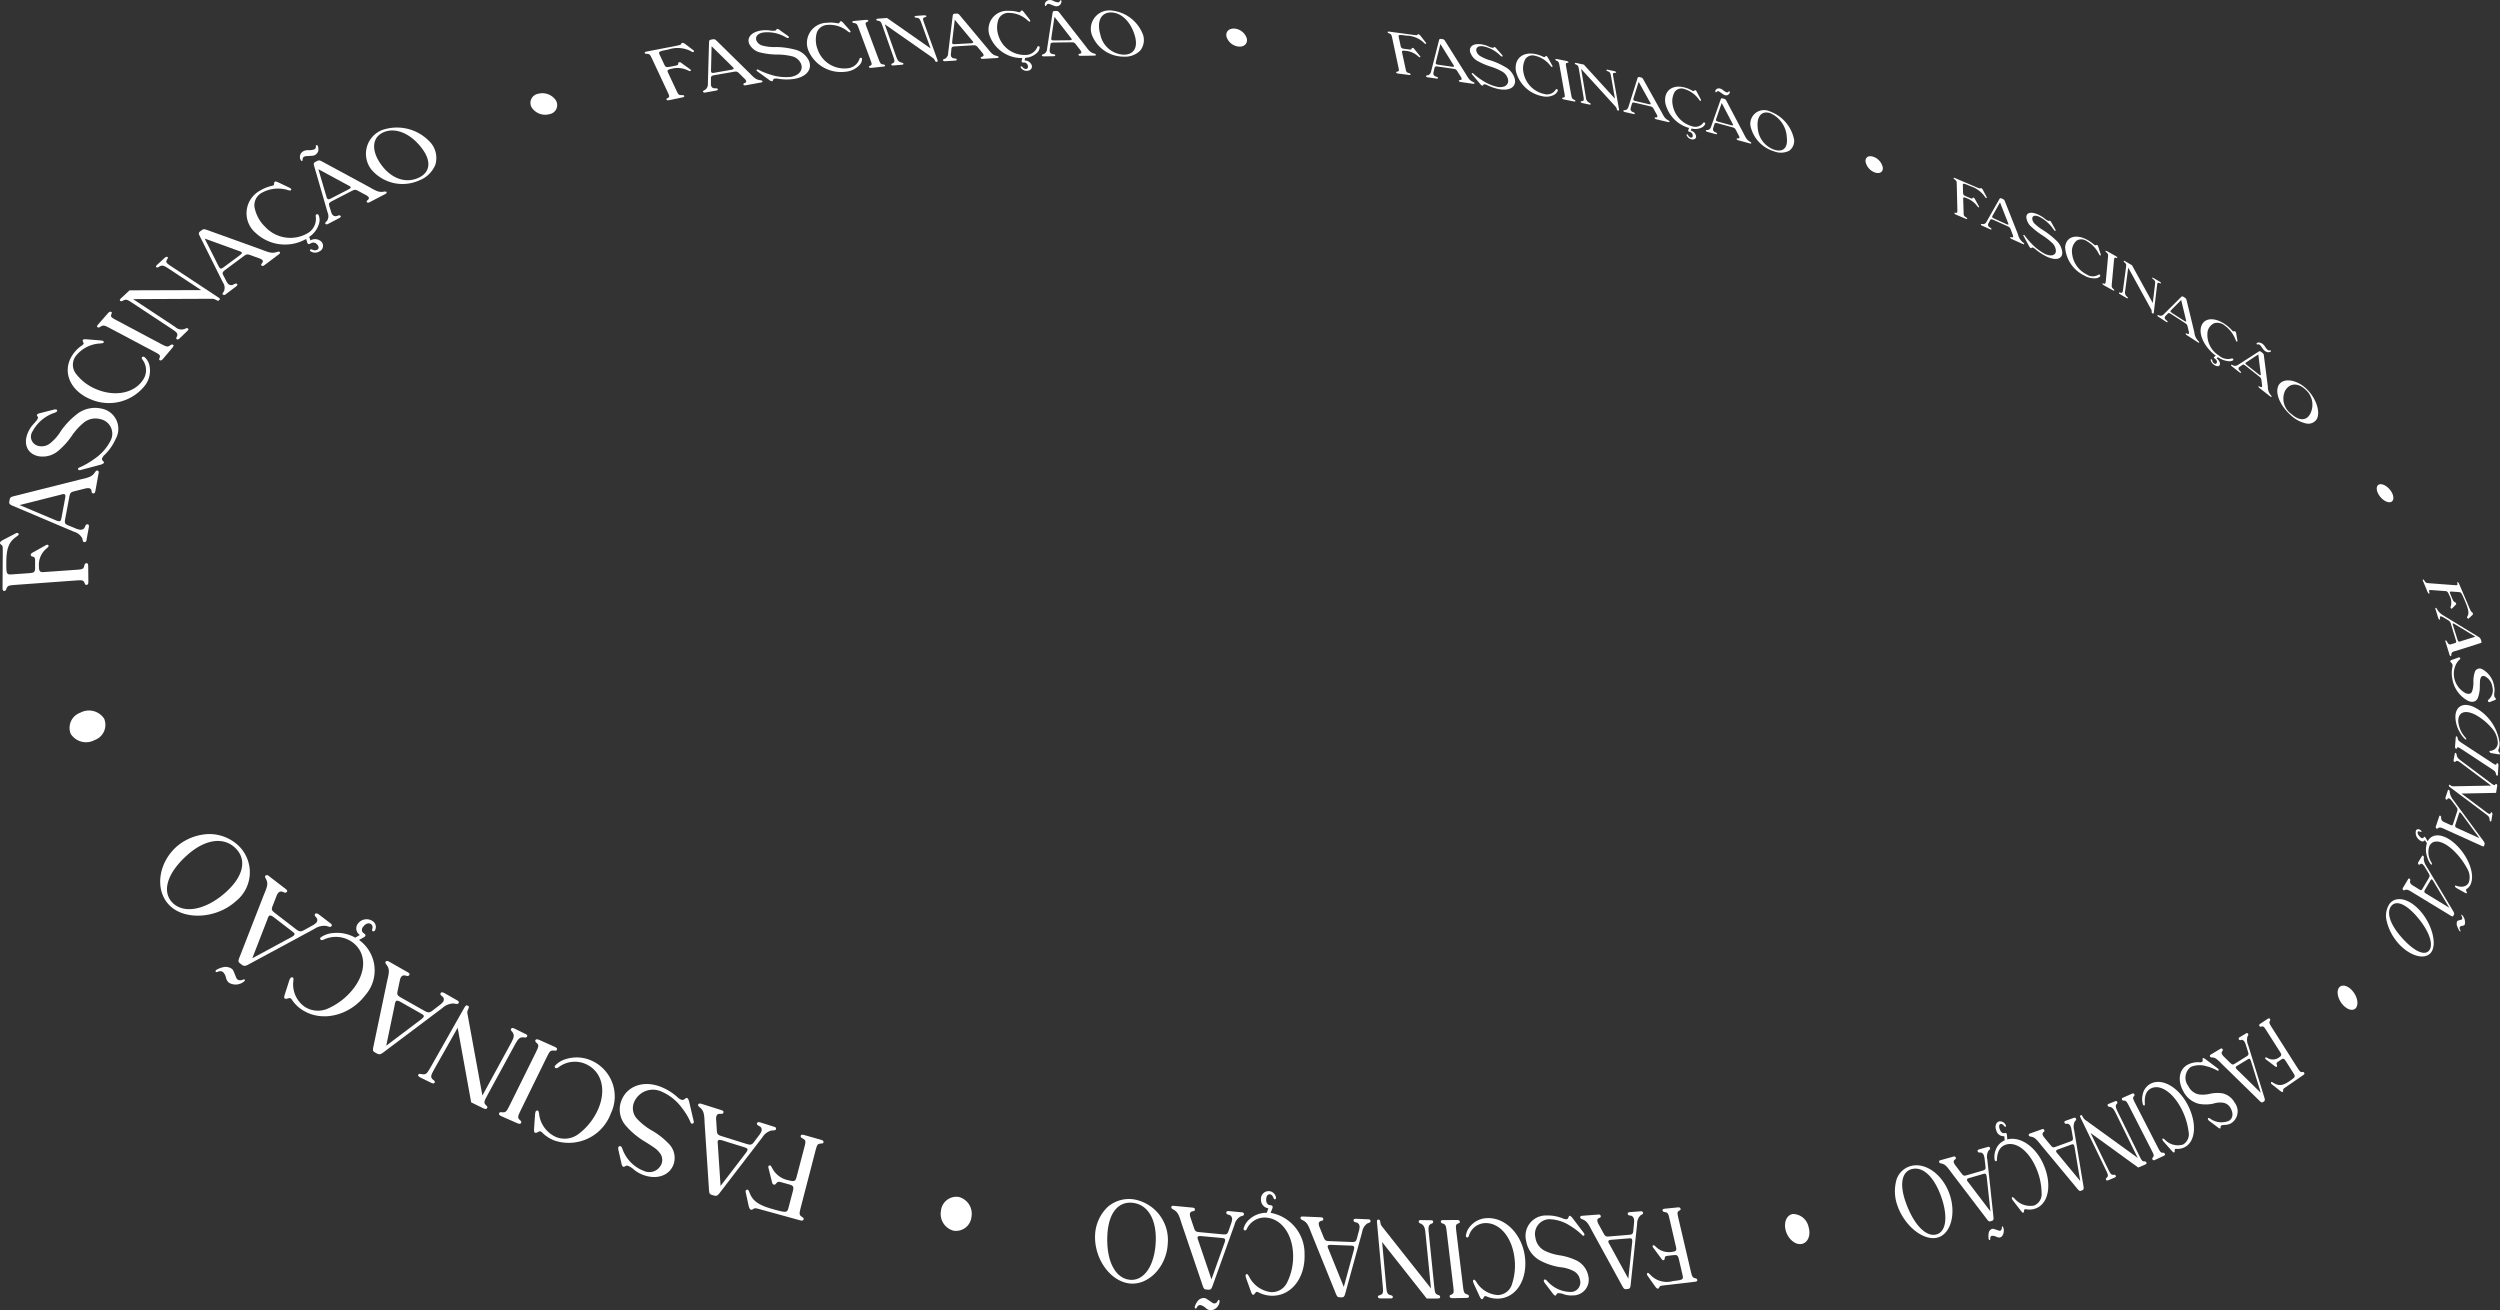 <svg xmlns="http://www.w3.org/2000/svg" xmlns:xlink="http://www.w3.org/1999/xlink" id="circulo-tasks" width="270.78" height="141.924" viewBox="0 0 270.78 141.924"><rect x="0" y="0" width="270.78" height="141.924" fill="#333333" stroke="none"/><defs><clipPath id="clip-path"><rect id="Ret&#xE2;ngulo_34" data-name="Ret&#xE2;ngulo 34" width="270.78" height="141.924" fill="none"></rect></clipPath></defs><g id="Grupo_40" data-name="Grupo 40" clip-path="url(#clip-path)"><path id="Caminho_5" data-name="Caminho 5" d="M318.952,11.161c.1.467.1.467.448.578a.165.165,0,0,1,.11.1c.016.075-.038.1-.2.074l-1.107-.141c-.167-.021-.234-.056-.25-.132-.011-.055,0-.067.165-.093.152-.047.158-.087.073-.485l-.659-3.1c-.091-.425-.115-.468-.391-.564-.064-.028-.1-.059-.109-.1-.016-.074.039-.093.2-.071l2.6.351c.32.043.363.042.421-.021a.125.125,0,0,1,.119-.049q.1.014.267.231l.494.633c.06.073.061.08.065.1a.069.069,0,0,1-.083.08c-.037,0-.08-.037-.2-.157a2.785,2.785,0,0,0-1.84-.736c-.868-.117-.9-.109-.839.188l.189.878c.059.277.121.325.437.367l.375.049.165.022c.177.01.19.005.234-.127a.087.087,0,0,1,.1-.053c.075.01.118.042.23.188l.538.663a.264.264,0,0,1,.066.1.061.061,0,0,1-.072.07c-.045-.006-.089-.038-.205-.139a2.259,2.259,0,0,0-1.31-.561c-.361-.047-.434-.011-.388.2Z" transform="translate(-166.729 -3.798)" fill="#fff"></path><path id="Caminho_6" data-name="Caminho 6" d="M327.118,11.887c-.3-.044-.36-.019-.4.165l-.089.383a.64.64,0,0,0-.026.268.339.339,0,0,0,.135.2c.043.033.043.033.23.093.078.025.122.064.132.112.014.068-.046.092-.2.071l-.94-.134c-.091-.013-.143-.054-.155-.115s0-.073.226-.114c.182-.073.269-.187.332-.449l.835-3.3c.038-.163.1-.2.258-.174l.126.018c.155.023.2.062.363.332l2.183,3.479c.316.539.439.674.773.828.1.047.139.079.147.12.013.061-.037.093-.134.08l-1.345-.192c-.135-.019-.192-.054-.207-.122s.018-.083.083-.087c.179-.008.233-.059.208-.174a.641.641,0,0,0-.091-.191l-.327-.528c-.165-.266-.2-.291-.518-.338Zm-.255-.465a.405.405,0,0,0-.005.118c.018.088.075.116.277.146l1.445.21c.194.028.268.007.253-.068a.589.589,0,0,0-.093-.17l-1.383-2.216Z" transform="translate(-171.345 -4.674)" fill="#fff"></path><path id="Caminho_7" data-name="Caminho 7" d="M339.29,11.2a.356.356,0,0,1,.083.136c.009.046-.026.078-.085.068-.044-.007-.084-.034-.17-.112a3.657,3.657,0,0,0-1.829-.992c-.528-.089-.836.115-.762.5a.912.912,0,0,0,.468.58,4.491,4.491,0,0,0,1.112.456,7.683,7.683,0,0,1,1.547.7,2.108,2.108,0,0,1,1.042,1.308c.168.825-.512,1.287-1.625,1.107a4.974,4.974,0,0,1-1.41-.471,1.123,1.123,0,0,0-.214-.067.14.14,0,0,0-.167.064c-.044.072-.07.087-.107.081a.528.528,0,0,1-.229-.181l-.847-1a.29.29,0,0,1-.073-.116c-.008-.041.037-.073.089-.064a.227.227,0,0,1,.107.07,6.678,6.678,0,0,0,.933.708,4.834,4.834,0,0,0,1.687.719c.744.121,1.235-.235,1.117-.82a1.327,1.327,0,0,0-.685-.87,6.245,6.245,0,0,0-1.165-.5,7.409,7.409,0,0,1-1.414-.6,1.687,1.687,0,0,1-.847-1.025c-.117-.61.418-.936,1.29-.787a2.879,2.879,0,0,1,.684.205,1.817,1.817,0,0,0,.44.157c.088.015.1.011.177-.065a.08.08,0,0,1,.053-.017.393.393,0,0,1,.209.163Z" transform="translate(-176.62 -5.28)" fill="#fff"></path><path id="Caminho_8" data-name="Caminho 8" d="M350.2,13.455a.773.773,0,0,1,.074.165c.009.046-.034.076-.085.066s-.078-.046-.169-.158a2.922,2.922,0,0,0-1.626-1.043.943.943,0,0,0-1.071.363,2.177,2.177,0,0,0-.192,1.469,2.891,2.891,0,0,0,2.235,2.3,1.1,1.1,0,0,0,1.241-.45c.043-.069.074-.09.124-.08a.149.149,0,0,1,.112.11c.022.113-.131.336-.329.474a1.809,1.809,0,0,1-1.342.19,3.641,3.641,0,0,1-2.854-2.666c-.242-1.329.665-2.168,2.047-1.909a3.181,3.181,0,0,1,.886.3.513.513,0,0,0,.112.04c.043.008.051.009.137-.082a.1.1,0,0,1,.1-.032c.057.011.1.063.2.225Z" transform="translate(-182.116 -6.44)" fill="#fff"></path><path id="Caminho_9" data-name="Caminho 9" d="M357.048,17.339c.075.418.1.454.361.57.061.031.1.064.1.1.013.073-.04.089-.2.057l-1-.2c-.16-.031-.222-.069-.236-.142-.009-.054,0-.064.162-.078.148-.035.156-.072.087-.457L355.79,14.2c-.073-.411-.093-.446-.357-.562-.061-.031-.094-.063-.1-.1-.013-.072.04-.086.2-.054l.99.2c.157.032.22.069.233.14.009.052,0,.063-.159.075-.146.033-.153.069-.085.447Z" transform="translate(-186.874 -7.085)" fill="#fff"></path><path id="Caminho_10" data-name="Caminho 10" d="M361,18.117a.661.661,0,0,0,.374.569c.1.046.132.079.139.125.013.08-.034.089-.193.055l-.739-.155c-.094-.02-.135-.054-.144-.114s.023-.072.106-.08c.22-.018.261-.111.2-.448l-.494-2.974c-.068-.408-.088-.444-.349-.562-.061-.032-.093-.064-.1-.1-.011-.071.041-.084.2-.05l.773.167,3.372,3.691-.42-2.4c-.073-.413-.118-.478-.381-.579-.081-.03-.12-.063-.128-.109s.035-.073.163-.045l.673.146c.141.03.21.07.22.128.007.039-.017.059-.078.058-.284.007-.3.034-.228.447l.61,3.465c.029.165.013.193-.094.171s-.1-.041-.155-.21c-.034-.115-.035-.122-.222-.326l-3.626-3.975Z" transform="translate(-189.226 -7.553)" fill="#fff"></path><path id="Caminho_11" data-name="Caminho 11" d="M372.2,20.392c-.285-.066-.344-.048-.393.122l-.1.353a.586.586,0,0,0-.037.249.337.337,0,0,0,.12.2c.04.034.04.034.217.107.073.03.114.071.121.117.01.065-.049.083-.192.05l-.9-.207c-.087-.02-.135-.063-.144-.121s0-.069.222-.088c.178-.054.266-.153.34-.394l.958-3.029c.044-.15.1-.179.255-.143l.12.028c.148.035.188.075.332.343l1.931,3.461c.278.534.39.672.7.845.091.052.13.087.137.126.01.059-.04.085-.132.064l-1.283-.3c-.127-.029-.182-.067-.192-.133s.022-.076.083-.074c.172.008.226-.036.209-.146a.646.646,0,0,0-.078-.188l-.29-.524c-.145-.265-.176-.291-.481-.362Zm-.222-.458a.356.356,0,0,0-.01.11c.013.084.066.115.258.16l1.378.321c.184.043.256.029.246-.042a.568.568,0,0,0-.082-.169l-1.222-2.2Z" transform="translate(-195.059 -9.251)" fill="#fff"></path><path id="Caminho_12" data-name="Caminho 12" d="M383.2,24.552a.782.782,0,0,1,.569.581c.043.286-.186.443-.519.36a.723.723,0,0,1-.512-.467.054.054,0,0,1,.073-.064c.043.01.066.036.111.11a.451.451,0,0,0,.267.236c.163.041.249-.063.219-.265a.41.41,0,0,0-.148-.262c-.062-.047-.062-.047-.254-.107a.145.145,0,0,1-.089-.1.158.158,0,0,1,.014-.091l.092-.208a3.643,3.643,0,0,1-2.584-2.715c-.182-1.285.733-2.023,2.068-1.681a3.234,3.234,0,0,1,.85.352.522.522,0,0,0,.107.046c.042.011.049.013.137-.068a.1.1,0,0,1,.1-.024c.055.014.1.067.182.229l.368.7a.705.705,0,0,1,.065.164c.006.038-.036.07-.085.057s-.074-.049-.159-.163a2.967,2.967,0,0,0-1.54-1.107.908.908,0,0,0-1.057.273,2.014,2.014,0,0,0-.247,1.382,2.9,2.9,0,0,0,2.082,2.356,1.062,1.062,0,0,0,1.227-.338c.037-.065.075-.08.124-.068a.149.149,0,0,1,.1.113c.017.11-.141.312-.339.43a1.651,1.651,0,0,1-1.14.119Z" transform="translate(-200.068 -10.412)" fill="#fff"></path><path id="Caminho_13" data-name="Caminho 13" d="M391.054,23.981c-.28-.076-.339-.062-.392.1l-.111.34a.551.551,0,0,0-.044.241.335.335,0,0,0,.114.2c.038.035.038.035.211.113.072.032.111.074.117.119.009.064-.05.079-.191.041l-.879-.239c-.085-.023-.131-.067-.138-.125s0-.067.221-.076c.177-.045.267-.137.346-.37l1.024-2.913c.048-.144.1-.17.257-.128l.118.033c.145.04.184.081.32.348l1.821,3.456c.262.533.368.673.675.855.088.055.126.09.132.128.008.057-.042.081-.133.056l-1.262-.344c-.126-.035-.178-.073-.186-.137s.023-.074.084-.07c.17.016.225-.025.21-.134a.645.645,0,0,0-.073-.186l-.273-.524c-.137-.265-.167-.291-.467-.374Zm-.209-.456a.359.359,0,0,0-.013.107c.011.083.063.116.251.167l1.353.372c.181.05.253.039.244-.031a.556.556,0,0,0-.076-.168l-1.152-2.2Zm.065-2.971c-.046.059-.064.072-.091.064a.1.1,0,0,1-.057-.082c-.031-.231.246-.406.522-.329a.941.941,0,0,1,.346.2,1.273,1.273,0,0,0,.361.214.174.174,0,0,0,.191-.061c.033-.051.051-.064.079-.056a.12.12,0,0,1,.072.092.4.4,0,0,1-.54.324c-.1-.027-.1-.027-.485-.3a.59.59,0,0,0-.209-.118.17.17,0,0,0-.186.05" transform="translate(-204.97 -10.618)" fill="#fff"></path><path id="Caminho_14" data-name="Caminho 14" d="M404.627,28.312a1.314,1.314,0,0,1-.516,1.284,1.968,1.968,0,0,1-1.6.081,3.7,3.7,0,0,1-2.6-2.777A1.486,1.486,0,0,1,402,25.331a4.084,4.084,0,0,1,2.622,2.982M400.7,27.131a2.675,2.675,0,0,0,1.82,2.366c.962.286,1.464-.236,1.327-1.357a2.986,2.986,0,0,0-1.819-2.621c-.92-.278-1.469.379-1.328,1.612" transform="translate(-210.316 -13.271)" fill="#fff"></path><path id="Caminho_15" data-name="Caminho 15" d="M428.08,36.933c.038.471-.351.7-.866.516a1.571,1.571,0,0,1-1.007-1.184c-.036-.476.356-.7.889-.5a1.565,1.565,0,0,1,.985,1.171" transform="translate(-224.148 -18.771)" fill="#fff"></path><path id="Caminho_16" data-name="Caminho 16" d="M447.417,44.347c.01.408.01.408.307.593a.17.17,0,0,1,.083.112c0,.066-.052.067-.2,0l-.981-.416c-.148-.063-.2-.11-.2-.175,0-.048.012-.055.165-.031.146,0,.159-.028.15-.375l-.064-2.7c-.009-.37-.023-.411-.257-.563-.054-.04-.081-.075-.082-.11,0-.064.051-.065.2,0l2.306.986c.284.121.324.133.388.1a.121.121,0,0,1,.117-.008.574.574,0,0,1,.2.261l.341.649c.042.076.042.082.043.1,0,.041-.044.063-.09.043s-.067-.052-.156-.183a3.073,3.073,0,0,0-1.55-1.1c-.769-.329-.8-.33-.8-.073l.02.766c.006.242.054.3.334.417l.332.142.146.063c.159.056.173.056.236-.04a.078.078,0,0,1,.1-.017c.066.028.1.066.177.216l.376.686a.239.239,0,0,1,.042.1c0,.036-.037.055-.077.037s-.074-.055-.163-.169a2.5,2.5,0,0,0-1.1-.812c-.32-.136-.392-.126-.387.058Z" transform="translate(-234.736 -21.373)" fill="#fff"></path><path id="Caminho_17" data-name="Caminho 17" d="M453.967,47.647c-.266-.12-.326-.118-.4.02l-.153.284a.453.453,0,0,0-.073.21.314.314,0,0,0,.087.2c.033.039.033.039.194.141.067.042.1.087.1.128,0,.059-.06.062-.194,0l-.836-.377c-.081-.037-.121-.084-.12-.137s.013-.059.228-.028a.414.414,0,0,0,.388-.268l1.379-2.431c.065-.12.124-.134.269-.068l.112.051c.138.063.171.107.272.372l1.363,3.444a1.567,1.567,0,0,0,.559.895c.08.065.114.1.114.14,0,.053-.052.065-.139.026l-1.2-.543c-.12-.054-.167-.1-.167-.158s.033-.062.092-.047c.166.046.226.019.225-.082a.579.579,0,0,0-.048-.181l-.2-.522c-.1-.263-.128-.293-.414-.422Zm-.147-.448a.272.272,0,0,0-.026.094c0,.076.046.115.226.2l1.29.583c.173.078.245.082.245.017a.519.519,0,0,0-.054-.165l-.859-2.188Z" transform="translate(-238.016 -23.814)" fill="#fff"></path><path id="Caminho_18" data-name="Caminho 18" d="M465.716,50.4a.318.318,0,0,1,.05.134c0,.04-.041.055-.093.029s-.072-.052-.136-.141a4.087,4.087,0,0,0-1.5-1.35c-.471-.231-.8-.161-.809.169a.863.863,0,0,0,.316.606,5.169,5.169,0,0,0,.94.7,8.838,8.838,0,0,1,1.3,1.029,2.009,2.009,0,0,1,.7,1.37c-.013.715-.744.878-1.744.39a5.817,5.817,0,0,1-1.214-.81,1.342,1.342,0,0,0-.185-.119.142.142,0,0,0-.168,0c-.055.044-.082.049-.115.033a.564.564,0,0,1-.175-.216l-.579-1.06a.251.251,0,0,1-.043-.115c0-.035.048-.047.095-.024a.24.24,0,0,1,.084.088,7.21,7.21,0,0,0,.72.851,5.577,5.577,0,0,0,1.421,1.093c.668.326,1.2.19,1.21-.316a1.258,1.258,0,0,0-.46-.908,7.183,7.183,0,0,0-.981-.759,8.421,8.421,0,0,1-1.19-.913,1.606,1.606,0,0,1-.575-1.076c.017-.524.579-.623,1.358-.242a3.4,3.4,0,0,1,.594.371,2.121,2.121,0,0,0,.377.259.153.153,0,0,0,.178,0,.082.082,0,0,1,.053,0,.419.419,0,0,1,.161.194Z" transform="translate(-243.112 -25.569)" fill="#fff"></path><path id="Caminho_19" data-name="Caminho 19" d="M475.645,55.909a.619.619,0,0,1,.032.155c0,.039-.05.049-.095.026s-.064-.063-.125-.181a3.245,3.245,0,0,0-1.3-1.356,1,1,0,0,0-1.091-.062,1.482,1.482,0,0,0-.516,1.1,2.86,2.86,0,0,0,1.579,2.557,1.168,1.168,0,0,0,1.275.053c.056-.041.09-.046.136-.022a.15.15,0,0,1,.081.124c-.005.1-.2.223-.42.267a2.106,2.106,0,0,1-1.311-.293,3.678,3.678,0,0,1-2.076-3.044c.076-1.128,1.118-1.5,2.359-.842a3.807,3.807,0,0,1,.766.53.606.606,0,0,0,.1.068c.039.02.045.024.148-.019a.112.112,0,0,1,.1.006c.052.027.082.084.134.243Z" transform="translate(-248.135 -28.434)" fill="#fff"></path><path id="Caminho_20" data-name="Caminho 20" d="M481.34,60.873c-.031.354-.02.389.2.572.051.046.075.083.073.117-.006.062-.06.055-.2-.025l-.9-.5c-.144-.08-.195-.132-.189-.193,0-.045.018-.049.173,0,.15.024.166,0,.2-.328l.23-2.524c.031-.346.021-.381-.2-.562-.05-.046-.074-.082-.071-.114.006-.061.06-.054.2.026l.893.5c.143.08.192.13.187.191,0,.044-.018.047-.17,0-.147-.024-.163,0-.192.32Z" transform="translate(-252.607 -30.119)" fill="#fff"></path><path id="Caminho_21" data-name="Caminho 21" d="M484.774,62.887a.576.576,0,0,0,.2.576c.082.072.105.11.1.148-.009.066-.056.055-.2-.029l-.665-.393c-.085-.05-.115-.091-.108-.141s.041-.046.123-.022c.216.069.28.011.317-.267l.329-2.466c.045-.338.036-.372-.183-.559-.049-.046-.072-.083-.067-.115.007-.059.062-.05.2.034l.7.412,2.249,4.088.243-2c.042-.346.015-.413-.212-.587-.069-.053-.1-.093-.094-.131s.054-.044.169.025l.611.361c.128.076.184.131.178.18,0,.032-.032.038-.092.015-.276-.1-.3-.084-.341.261l-.349,2.9c-.017.137-.039.154-.137.1s-.089-.071-.092-.22c0-.1,0-.107-.127-.335l-2.414-4.4Z" transform="translate(-254.599 -31.334)" fill="#fff"></path><path id="Caminho_22" data-name="Caminho 22" d="M494.423,69.656c-.257-.166-.32-.178-.421-.071l-.211.219c-.074.082-.1.118-.113.17a.272.272,0,0,0,.055.2c.028.042.028.042.178.169.063.052.089.1.082.136-.01.053-.073.042-.2-.042l-.806-.522c-.078-.05-.111-.1-.1-.149s.025-.049.243.026a.441.441,0,0,0,.452-.153l1.873-1.86c.089-.093.154-.092.294,0l.108.07c.134.087.161.133.219.392l.817,3.377a1.462,1.462,0,0,0,.428.925c.073.076.1.119.1.151-.009.048-.066.046-.15-.008l-1.168-.756c-.116-.075-.157-.126-.148-.179s.045-.048.105-.021c.166.078.233.068.25-.022a.46.46,0,0,0-.018-.173l-.12-.511c-.06-.258-.083-.29-.359-.469Zm-.075-.432a.23.23,0,0,0-.044.078c-.013.068.028.113.2.225l1.246.806c.167.109.243.128.254.07a.414.414,0,0,0-.028-.159l-.511-2.143Z" transform="translate(-259.214 -35.608)" fill="#fff"></path><path id="Caminho_23" data-name="Caminho 23" d="M504.486,77.17c.276.219.412.478.36.678-.059.226-.341.233-.642.02-.218-.154-.381-.427-.343-.57.01-.036.05-.044.094-.012s.054.056.072.13a.469.469,0,0,0,.181.292c.147.1.27.069.312-.09a.311.311,0,0,0-.054-.256c-.045-.062-.045-.062-.214-.194a.132.132,0,0,1-.054-.11.1.1,0,0,1,.046-.059l.165-.107c-1.164-.864-1.849-2.2-1.6-3.119.272-1,1.437-1.115,2.639-.266a4.237,4.237,0,0,1,.721.638.669.669,0,0,0,.091.082c.037.026.044.031.16.013a.142.142,0,0,1,.1.027c.051.036.073.092.1.247l.118.673a.476.476,0,0,1,.007.146c-.008.03-.061.034-.105,0s-.056-.069-.1-.189a3.3,3.3,0,0,0-1.142-1.5,1.248,1.248,0,0,0-1.144-.283,1.279,1.279,0,0,0-.732.877,2.637,2.637,0,0,0,1.232,2.637,1.459,1.459,0,0,0,1.341.321.13.13,0,0,1,.148.009.14.14,0,0,1,.064.129c-.022.087-.251.159-.49.153a2.44,2.44,0,0,1-1.177-.439Z" transform="translate(-264.408 -38.359)" fill="#fff"></path><path id="Caminho_24" data-name="Caminho 24" d="M511.365,80.819c-.249-.2-.314-.216-.435-.133l-.251.171c-.09.064-.124.092-.143.14a.238.238,0,0,0,.033.192c.024.044.024.044.165.185.059.058.082.107.069.139-.018.048-.083.027-.209-.071l-.782-.613c-.075-.059-.1-.112-.087-.155s.033-.042.252.063a.506.506,0,0,0,.5-.07l2.223-1.431c.106-.073.174-.062.31.045l.1.082c.131.1.153.149.18.4l.418,3.27a1.325,1.325,0,0,0,.331.929c.066.083.091.127.081.156s-.077.033-.158-.031l-1.135-.89c-.113-.089-.15-.142-.131-.19s.054-.037.113,0c.165.1.238.1.267.019a.388.388,0,0,0,0-.164l-.059-.494c-.03-.249-.049-.283-.318-.493Zm-.022-.413a.207.207,0,0,0-.057.065c-.023.061.016.109.183.241l1.21.947c.162.128.239.157.259.105a.368.368,0,0,0-.009-.153l-.257-2.072Zm1.285-1.962c-.07.017-.094.016-.118,0a.078.078,0,0,1-.024-.084c.064-.171.414-.147.661.046a1.16,1.16,0,0,1,.267.31,1.548,1.548,0,0,0,.276.329.264.264,0,0,0,.217.057c.055-.018.079-.017.1,0a.1.1,0,0,1,.036.1c-.028.056-.214.107-.323.1a.813.813,0,0,1-.356-.159c-.086-.067-.086-.067-.367-.448a.745.745,0,0,0-.162-.186.26.26,0,0,0-.209-.062" transform="translate(-268.071 -41.148)" fill="#fff"></path><path id="Caminho_25" data-name="Caminho 25" d="M524.562,91.1a1.08,1.08,0,0,1-1.163.471,3.558,3.558,0,0,1-1.677-.911c-1.161-1.033-1.725-2.446-1.289-3.229.447-.8,1.822-.667,2.9.286,1.094.97,1.672,2.552,1.232,3.383m-3.439-3.062a2.035,2.035,0,0,0,.7,2.52c.846.752,1.617.737,2.026-.029a2.164,2.164,0,0,0-.58-2.68c-.8-.714-1.685-.64-2.144.189" transform="translate(-273.627 -45.707)" fill="#fff"></path><path id="Caminho_26" data-name="Caminho 26" d="M544.619,112.511c-.309.195-.878-.062-1.27-.567s-.464-1.078-.157-1.267.875.065,1.28.586c.38.49.447,1.059.147,1.248" transform="translate(-285.574 -58.173)" fill="#fff"></path><path id="Caminho_27" data-name="Caminho 27" d="M554.56,133.552c-.4-.029-.4-.029-.323.293.01.051,0,.086-.04.083-.064,0-.113-.065-.182-.229l-.452-1.081c-.068-.162-.069-.219,0-.214.047,0,.065.019.177.192s.169.184.51.211l2.662.2c.367.027.4.015.338-.238-.008-.057,0-.085.038-.082.064,0,.112.065.181.227l1.1,2.568c.137.32.161.365.257.443a.37.37,0,0,1,.116.138q.043.1-.08.211l-.353.331c-.039.041-.046.04-.063.039a.2.2,0,0,1-.127-.11c-.016-.037-.008-.073.044-.164.187-.306.111-.737-.3-1.693-.365-.857-.393-.895-.649-.914l-.759-.055c-.239-.018-.252.031-.121.342l.157.37.069.163c.087.179.1.194.254.277a.26.26,0,0,1,.106.116c.031.074.024.11-.059.183l-.358.365a.077.077,0,0,1-.063.039.169.169,0,0,1-.109-.095c-.019-.045-.011-.081.025-.172a1.535,1.535,0,0,0-.166-1.185c-.15-.356-.226-.439-.407-.453Z" transform="translate(-291.101 -69.633)" fill="#fff"></path><path id="Caminho_28" data-name="Caminho 28" d="M558.1,140.689a.662.662,0,0,0-.352-.493l-.431-.256a1.173,1.173,0,0,0-.284-.14.109.109,0,0,0-.14.057c-.014.031-.014.031.01.2.01.071-.01.1-.054.091-.064-.014-.116-.088-.161-.236l-.285-.922c-.027-.088-.009-.125.047-.112s.074.031.216.282a1.765,1.765,0,0,0,.6.536l3.768,2.3a.551.551,0,0,1,.3.351l.04.126c.05.156.031.186-.172.244l-2.581.82c-.41.1-.494.176-.5.47,0,.083-.018.116-.055.107a.247.247,0,0,1-.145-.18l-.421-1.36c-.042-.135-.033-.182.031-.167a.207.207,0,0,1,.128.127c.09.194.168.275.275.3a.3.3,0,0,0,.155-.014l.392-.12c.2-.059.209-.085.108-.406Zm.358-.069a.635.635,0,0,0-.122-.055c-.082-.019-.085.029-.022.229l.451,1.441c.06.194.118.283.187.3a.23.23,0,0,0,.133-.025l1.641-.512Z" transform="translate(-292.616 -73.037)" fill="#fff"></path><path id="Caminho_29" data-name="Caminho 29" d="M564.085,155.018a.157.157,0,0,1-.118.006.2.2,0,0,1-.1-.138c-.007-.044.007-.072.061-.118a1.35,1.35,0,0,0,.428-1.386,1.52,1.52,0,0,0-.8-1.143c-.22-.091-.378-.042-.458.146s-.088.253-.105.927a3.4,3.4,0,0,1-.212,1.263c-.188.414-.559.522-1.052.32a3.313,3.313,0,0,1-1.729-2.483,3.092,3.092,0,0,1,.035-1.23.715.715,0,0,0,0-.188.374.374,0,0,0-.123-.219c-.09-.091-.114-.128-.12-.164s.035-.1.117-.134l.776-.288a.126.126,0,0,1,.1-.006.207.207,0,0,1,.1.133.068.068,0,0,1-.038.071,1.642,1.642,0,0,0-.438.563,2.3,2.3,0,0,0-.2,1.373,2.4,2.4,0,0,0,1.249,1.737c.35.144.6.074.7-.2a2.831,2.831,0,0,0,.141-.959,3.353,3.353,0,0,1,.161-1.158.551.551,0,0,1,.8-.278,2.542,2.542,0,0,1,1.295,1.893,1.985,1.985,0,0,1,.02.622,1.114,1.114,0,0,0-.014.386c.015.087.024.1.134.238a.208.208,0,0,1,.036.069c.01.058-.02.1-.1.128Z" transform="translate(-294.4 -78.98)" fill="#fff"></path><path id="Caminho_30" data-name="Caminho 30" d="M564.929,166.287a.649.649,0,0,1-.165-.051.208.208,0,0,1-.093-.149c0-.036.032-.051.134-.063a.861.861,0,0,0,.762-.983,2.477,2.477,0,0,0-.648-1.477,6.331,6.331,0,0,0-1.634-1.367c-1.189-.668-2.013-.409-1.992.63a2.883,2.883,0,0,0,.755,1.728c.084.1.113.153.114.2s-.04.068-.1.036a2.772,2.772,0,0,1-.586-.744,3.45,3.45,0,0,1-.491-1.626c-.025-1.3.957-1.737,2.239-1.016a5.108,5.108,0,0,1,2.544,3.757,1.659,1.659,0,0,1-.124.748.254.254,0,0,0-.017.093c0,.043,0,.049.123.22a.276.276,0,0,1,.058.137c0,.056-.045.064-.2.039Z" transform="translate(-295.034 -84.705)" fill="#fff"></path><path id="Caminho_31" data-name="Caminho 31" d="M561.648,169.645c-.438-.288-.474-.3-.562-.109a.061.061,0,0,1-.1.02c-.076-.05-.1-.122-.089-.268l.073-.917c.012-.146.044-.18.12-.13.056.036.068.058.1.243.058.191.1.232.5.5l3.157,2.071c.437.287.472.3.557.108a.059.059,0,0,1,.1-.021c.076.05.1.121.091.269l-.059.925c-.01.148-.041.184-.117.134-.056-.037-.069-.059-.108-.246-.06-.193-.1-.234-.5-.5Z" transform="translate(-294.985 -88.469)" fill="#fff"></path><path id="Caminho_32" data-name="Caminho 32" d="M560.788,173.089c-.325-.243-.461-.273-.579-.147-.043.061-.075.065-.124.029-.083-.062-.1-.121-.07-.26l.119-.64c.015-.081.048-.091.111-.045a.249.249,0,0,1,.091.189c.032.252.133.385.485.649l3.145,2.354c.436.327.473.339.579.17a.065.065,0,0,1,.1-.009c.076.057.1.128.072.268l-.116.686-3.742.076,2.571,1.927c.448.335.516.35.6.154.026-.061.059-.072.108-.036s.083.114.063.23l-.1.616c-.022.13-.06.168-.123.12a.187.187,0,0,1-.07-.147c-.031-.33-.063-.376-.51-.712l-3.712-2.781c-.175-.131-.206-.177-.188-.273s.037-.073.216.037c.121.076.128.082.335.077l4.02-.072Z" transform="translate(-294.249 -90.457)" fill="#fff"></path><path id="Caminho_33" data-name="Caminho 33" d="M558.8,182.8c.076-.236.06-.319-.118-.556l-.366-.491a2.015,2.015,0,0,0-.26-.307.268.268,0,0,0-.21-.083c-.037.005-.037.005-.118.117-.033.047-.077.046-.125.005a.219.219,0,0,1-.046-.259l.243-.732c.023-.07.069-.075.13-.022s.072.077.084.329a1.886,1.886,0,0,0,.4.783l3.2,4.35c.161.215.193.311.151.444l-.032.1c-.039.127-.083.127-.374-.01l-3.743-1.691c-.574-.282-.724-.312-.919-.156-.058.042-.1.048-.138.012a.2.2,0,0,1-.062-.216l.359-1.083c.036-.107.077-.125.146-.065a.207.207,0,0,1,.076.173.408.408,0,0,0,.146.388.859.859,0,0,0,.2.119l.562.257c.285.131.313.126.4-.131Zm.488.256a1.259,1.259,0,0,0-.116-.13c-.09-.077-.123-.054-.175.106l-.375,1.153c-.051.155-.037.251.039.317a.638.638,0,0,0,.181.1l2.377,1.079Z" transform="translate(-292.666 -94.896)" fill="#fff"></path><path id="Caminho_34" data-name="Caminho 34" d="M552.887,190.623c-.141.219-.393.194-.658-.06a.952.952,0,0,1-.31-.975c.088-.188.344-.191.533-.009.047.046.075.112.057.151s-.043.03-.124-.007c-.143-.073-.235-.064-.271.013-.06.128.037.341.247.542a.387.387,0,0,0,.285.146c.055-.012.055-.012.138-.149.022-.027.069-.022.11.017a.592.592,0,0,1,.091.12l.2.341c.519-.977,1.827-.821,3.063.363,1.361,1.3,2.069,3.188,1.6,4.272a1.11,1.11,0,0,1-.447.536.17.17,0,0,0-.058.066c-.015.034-.017.04.062.238a.2.2,0,0,1,.017.139c-.02.046-.081.028-.261-.072l-.784-.436a1.073,1.073,0,0,1-.179-.124.189.189,0,0,1-.054-.166c.012-.028.059-.024.188.018.612.2,1.117.049,1.314-.4a1.792,1.792,0,0,0-.2-1.506,7.616,7.616,0,0,0-1.432-1.9c-1.171-1.123-2.266-1.326-2.65-.489a2.064,2.064,0,0,0,.221,1.744c.064.119.076.179.057.218s-.074.035-.129-.018a2.641,2.641,0,0,1-.411-.883,2.318,2.318,0,0,1,0-1.385Z" transform="translate(-290.239 -99.632)" fill="#fff"></path><path id="Caminho_35" data-name="Caminho 35" d="M551.747,197.914c.124-.209.119-.291-.04-.551l-.327-.539a2.109,2.109,0,0,0-.238-.343.339.339,0,0,0-.219-.121c-.042,0-.042,0-.149.088-.045.038-.093.029-.14-.02a.191.191,0,0,1-.009-.255l.387-.646c.037-.062.089-.058.148,0s.066.087.04.328a1.743,1.743,0,0,0,.318.823l2.844,4.772c.144.237.163.335.1.452l-.052.091c-.064.112-.113.1-.414-.085l-3.878-2.356c-.59-.382-.752-.44-.992-.331-.071.028-.114.027-.154-.016a.179.179,0,0,1-.034-.218l.573-.956c.057-.094.105-.1.172-.033a.189.189,0,0,1,.056.179.37.37,0,0,0,.1.4,1.019,1.019,0,0,0,.2.153l.581.357c.294.182.327.182.461-.046Zm.5.34a1.284,1.284,0,0,0-.108-.147c-.086-.091-.128-.075-.211.066l-.6,1.02c-.082.137-.082.231-.008.309a.754.754,0,0,0,.185.127l2.462,1.5Zm3.079,3.823c-.056-.128-.067-.165-.055-.186s.055,0,.1.04a1.124,1.124,0,0,1,.273,1.015c-.045.081-.093.108-.26.138s-.247.075-.28.135a.382.382,0,0,0,.036.3c.049.1.06.141.048.164s-.068.006-.109-.037a2.343,2.343,0,0,1-.287-.614.663.663,0,0,1,.024-.422c.043-.075.043-.075.385-.168.112-.027.131-.042.155-.084a.334.334,0,0,0-.026-.275" transform="translate(-288.681 -102.808)" fill="#fff"></path><path id="Caminho_36" data-name="Caminho 36" d="M546.379,210.1a5.537,5.537,0,0,1-1.172-2.3,2.322,2.322,0,0,1,.3-1.868c.7-.927,2.168-.583,3.367.8,1.242,1.428,1.8,3.538,1.154,4.433-.66.917-2.373.422-3.649-1.056m2.09-2.813c-1.2-1.383-2.261-1.807-2.786-1.111-.514.681-.112,1.93,1.052,3.277,1.372,1.587,2.6,2.169,3.091,1.48.484-.669-.074-2.168-1.358-3.646" transform="translate(-286.698 -108.027)" fill="#fff"></path><path id="Caminho_37" data-name="Caminho 37" d="M534.486,227.08c-.476-.653-.564-1.444-.2-1.768s1.035-.07,1.5.569c.481.658.568,1.441.2,1.782-.348.321-1.031.054-1.5-.583" transform="translate(-280.872 -118.421)" fill="#fff"></path><path id="Caminho_38" data-name="Caminho 38" d="M517.012,234.107c-.391-.617-.391-.617-.693-.546a.147.147,0,0,1-.141-.073c-.063-.1-.042-.166.08-.247l.81-.535c.121-.081.189-.073.251.026.047.073.047.1-.039.245-.064.171-.041.233.292.758l2.635,4.15c.367.579.414.626.659.576a.146.146,0,0,1,.142.074c.065.1.043.168-.077.252L519,240.121c-.24.166-.268.2-.259.34,0,.106-.009.14-.042.163-.051.035-.165-.019-.344-.163l-.784-.619c-.092-.07-.1-.08-.116-.107-.041-.065-.043-.157,0-.184s.079,0,.246.1c.574.35,1.016.3,1.734-.2.643-.444.659-.482.4-.887l-.757-1.2c-.239-.376-.312-.4-.545-.246l-.278.189-.122.083c-.123.109-.127.126-.061.357a.137.137,0,0,1-.026.149c-.055.038-.106.02-.284-.122l-.825-.624a.373.373,0,0,1-.115-.106c-.035-.055-.036-.133,0-.156s.084,0,.233.065a1.108,1.108,0,0,0,1.251-.074c.266-.181.287-.286.107-.57Z" transform="translate(-271.448 -122.355)" fill="#fff"></path><path id="Caminho_39" data-name="Caminho 39" d="M508.842,238.542c.233-.141.257-.219.158-.528l-.2-.638a1.981,1.981,0,0,0-.166-.419.465.465,0,0,0-.227-.2c-.051-.02-.051-.02-.219.018a.146.146,0,0,1-.166-.077c-.055-.093-.031-.171.085-.24l.724-.433c.07-.041.132-.016.182.067s.05.109-.073.321a1.418,1.418,0,0,0,.084.9l1.746,5.65c.09.283.077.383-.051.463l-.1.063c-.123.077-.18.048-.485-.258l-3.939-3.853c-.587-.6-.765-.728-1.1-.729-.1,0-.151-.024-.185-.08a.146.146,0,0,1,.041-.216l1.071-.641c.106-.063.169-.051.226.043a.154.154,0,0,1,0,.19.3.3,0,0,0-.026.411,1.249,1.249,0,0,0,.192.228l.588.578c.3.294.337.308.59.154Zm.495.529a1.2,1.2,0,0,0-.078-.183c-.073-.121-.131-.124-.288-.028l-1.134.69c-.153.092-.189.179-.127.282a.974.974,0,0,0,.182.2l2.5,2.452Z" transform="translate(-265.521 -124.116)" fill="#fff"></path><path id="Caminho_40" data-name="Caminho 40" d="M501.233,248.556a.574.574,0,0,1-.155-.158c-.038-.069-.034-.148.016-.176s.085-.008.2.055a2.078,2.078,0,0,0,2.022.249c.444-.247.523-.8.2-1.367a1.119,1.119,0,0,0-.737-.586,2.255,2.255,0,0,0-1.119.082,3.964,3.964,0,0,1-1.61.017,2.591,2.591,0,0,1-1.65-1.337c-.67-1.192-.466-2.4.474-2.9a2.441,2.441,0,0,1,1.337-.251.536.536,0,0,0,.2-.044c.067-.037.088-.084.078-.215s-.008-.183.023-.2.148.021.285.121l1.274.96a.45.45,0,0,1,.13.13.125.125,0,0,1-.02.161c-.018.01-.06.008-.123-.033a4.814,4.814,0,0,0-1.143-.448,2.472,2.472,0,0,0-1.7.061,1.473,1.473,0,0,0-.282,2.082,1.631,1.631,0,0,0,1.088.891,3.187,3.187,0,0,0,1.193-.042,3.7,3.7,0,0,1,1.434-.062,2.028,2.028,0,0,1,1.311,1.016,1.533,1.533,0,0,1-.379,2.218,1.389,1.389,0,0,1-.639.178c-.314.02-.351.028-.431.074s-.082.058-.085.24a.1.1,0,0,1-.028.067c-.049.028-.132,0-.266-.109Z" transform="translate(-261.912 -127.122)" fill="#fff"></path><path id="Caminho_41" data-name="Caminho 41" d="M491.79,253.711a1.478,1.478,0,0,1-.167-.222c-.037-.07-.023-.153.023-.176s.092.018.238.136a1.925,1.925,0,0,0,1.967.508,1.3,1.3,0,0,0,.583-1.419,7.278,7.278,0,0,0-.829-2.553c-.914-1.7-2.242-2.574-3.218-2.109-.516.247-.738.787-.685,1.632.01.144,0,.2-.047.222s-.117-.018-.159-.1a2.05,2.05,0,0,1-.042-1.012,1.7,1.7,0,0,1,.93-1.272c1.22-.581,2.929.4,3.916,2.235,1.069,1.986.945,4.057-.3,4.679a1.614,1.614,0,0,1-.9.169.259.259,0,0,0-.114.018c-.039.02-.046.023-.053.244a.142.142,0,0,1-.055.13c-.053.026-.123-.027-.305-.23Z" transform="translate(-257.39 -129.996)" fill="#fff"></path><path id="Caminho_42" data-name="Caminho 42" d="M485.589,251.264c-.322-.631-.362-.676-.649-.672a.168.168,0,0,1-.147-.094c-.056-.11-.023-.174.126-.239l.927-.407c.147-.065.221-.049.277.061.041.08.038.105-.081.243-.1.165-.079.231.219.811l2.351,4.589c.329.641.368.686.655.679a.166.166,0,0,1,.148.1c.058.112.025.177-.123.246l-.928.43c-.148.069-.224.053-.281-.06-.042-.082-.039-.109.08-.252.1-.171.079-.238-.224-.83Z" transform="translate(-254.947 -131.381)" fill="#fff"></path><path id="Caminho_43" data-name="Caminho 43" d="M479.079,252.833c-.234-.477-.393-.631-.659-.669-.11,0-.157-.034-.192-.1-.06-.121-.026-.171.126-.232l.7-.284c.089-.036.144-.009.188.081a.167.167,0,0,1-.037.209c-.171.19-.146.375.108.891l2.287,4.651c.319.65.358.7.65.7a.17.17,0,0,1,.148.1c.056.114.021.179-.13.243l-.746.318L476.364,255l1.848,3.812c.324.668.4.747.693.713a.151.151,0,0,1,.178.088c.046.094.017.156-.109.211l-.668.284c-.141.06-.225.046-.271-.049a.126.126,0,0,1,.031-.165c.24-.24.236-.3-.088-.97l-2.658-5.489c-.124-.256-.128-.315-.022-.358s.113-.009.258.238c.1.168.1.178.387.382l5.524,4Z" transform="translate(-249.927 -132.283)" fill="#fff"></path><path id="Caminho_44" data-name="Caminho 44" d="M467.989,257.927c.289-.1.33-.181.271-.512l-.12-.684a1.9,1.9,0,0,0-.117-.454.511.511,0,0,0-.222-.247c-.055-.028-.055-.028-.252-.018a.17.17,0,0,1-.175-.106c-.047-.1-.007-.179.138-.23l.9-.321c.086-.031.153.006.2.1s.038.119-.139.314a1.32,1.32,0,0,0-.059.927l1.006,6.054c.054.3.022.4-.138.465l-.124.047c-.153.058-.214.018-.508-.346l-3.81-4.589c-.561-.714-.742-.869-1.127-.926-.112-.021-.167-.05-.2-.113a.144.144,0,0,1,.083-.213l1.327-.474c.131-.047.2-.023.248.081a.147.147,0,0,1-.031.193.29.29,0,0,0-.1.413,1.253,1.253,0,0,0,.18.265l.567.687c.286.348.329.37.643.256Zm.47.622a1.166,1.166,0,0,0-.057-.2c-.062-.136-.127-.149-.322-.078l-1.41.513c-.189.069-.246.151-.193.267a1.049,1.049,0,0,0,.173.231l2.422,2.922Z" transform="translate(-243.758 -134.29)" fill="#fff"></path><path id="Caminho_45" data-name="Caminho 45" d="M456.719,257.785a.8.8,0,0,1-.853-.572c-.2-.466-.072-.913.283-1.024a.677.677,0,0,1,.733.415c.031.074.021.149-.032.165s-.081-.01-.164-.1c-.142-.171-.273-.238-.378-.2-.174.055-.2.3-.057.629a.632.632,0,0,0,.284.343c.083.034.083.034.3-.009a.154.154,0,0,1,.137.1.51.51,0,0,1,.037.169l.032.436c1.417-.367,3.1.8,3.939,2.75.931,2.152.536,4.253-.909,4.744a1.93,1.93,0,0,1-1.008.068.3.3,0,0,0-.128.006c-.046.016-.054.018-.089.243a.147.147,0,0,1-.077.127c-.061.021-.132-.044-.308-.272l-.762-.992a1.522,1.522,0,0,1-.156-.246c-.028-.066-.007-.16.047-.178.038-.013.1.029.246.167a2.231,2.231,0,0,0,2.1.747,1.321,1.321,0,0,0,.82-1.381,6.973,6.973,0,0,0-.591-2.692c-.795-1.845-2.148-2.884-3.28-2.522-.6.192-.919.719-.963,1.573,0,.147-.026.2-.079.221s-.127-.032-.164-.119a1.952,1.952,0,0,1,.081-1.036,1.791,1.791,0,0,1,1-1.108Z" transform="translate(-239.628 -134.725)" fill="#fff"></path><path id="Caminho_46" data-name="Caminho 46" d="M447.717,264.581c.312-.09.361-.164.32-.5l-.082-.7a1.872,1.872,0,0,0-.093-.467.519.519,0,0,0-.219-.263c-.056-.032-.056-.032-.265-.034a.177.177,0,0,1-.177-.118c-.044-.108.005-.182.161-.226l.969-.273a.156.156,0,0,1,.2.111c.044.108.032.123-.168.311a1.3,1.3,0,0,0-.124.937l.663,6.2c.036.312,0,.411-.177.463l-.134.041c-.166.05-.227.006-.514-.381l-3.718-4.881c-.545-.757-.725-.924-1.128-1.005-.116-.028-.173-.061-.2-.126a.146.146,0,0,1,.1-.211l1.431-.4c.142-.039.214-.011.257.1a.146.146,0,0,1-.046.194.291.291,0,0,0-.134.413,1.259,1.259,0,0,0,.172.279l.552.729c.279.371.323.395.662.3Zm.456.658a1.18,1.18,0,0,0-.047-.2c-.057-.142-.125-.158-.336-.1l-1.521.439c-.2.059-.27.139-.222.259a1.036,1.036,0,0,0,.167.245l2.364,3.108Zm1.639,5.577c.009-.153.02-.193.051-.2s.077.039.1.105c.165.412,0,.988-.317,1.085-.119.036-.2.025-.455-.074a.851.851,0,0,0-.48-.092.3.3,0,0,0-.153.285c0,.127-.014.168-.046.177s-.1-.045-.125-.113a1.837,1.837,0,0,1,.023-.747.566.566,0,0,1,.322-.348c.111-.033.111-.033.649.141.174.06.21.061.274.042.086-.027.138-.117.152-.258" transform="translate(-232.991 -137.784)" fill="#fff"></path><path id="Caminho_47" data-name="Caminho 47" d="M433.213,270.649a4.6,4.6,0,0,1-.119-2.865,2.241,2.241,0,0,1,1.606-1.49c1.551-.375,3.339.907,4.1,2.954.792,2.13.2,4.429-1.264,4.811-1.5.391-3.531-1.214-4.325-3.411m4.67-1.158c-.759-2.053-1.938-3.137-3.1-2.855-1.136.276-1.39,1.67-.666,3.665.856,2.361,2.161,3.714,3.289,3.421,1.1-.286,1.294-2.028.478-4.231" transform="translate(-227.679 -140.014)" fill="#fff"></path><path id="Caminho_48" data-name="Caminho 48" d="M407.9,279.177c-.265-.9.075-1.72.75-1.834a1.751,1.751,0,0,1,1.709,1.4c.272.911-.065,1.723-.768,1.848-.66.117-1.432-.528-1.691-1.409" transform="translate(-214.471 -145.852)" fill="#fff"></path><path id="Caminho_49" data-name="Caminho 49" d="M378.748,277.227c-.188-.813-.188-.813-.632-.889a.2.2,0,0,1-.149-.143c-.03-.131.034-.187.242-.208l1.376-.141c.207-.021.293.019.324.15.022.1.009.121-.188.226-.179.14-.182.213-.019.906l1.285,5.493c.18.769.216.841.575.913a.2.2,0,0,1,.151.146c.032.135-.032.193-.242.217l-3.33.39c-.414.048-.469.068-.535.215-.055.108-.088.137-.146.144-.087.011-.211-.1-.374-.337l-.715-1.018c-.085-.117-.089-.129-.1-.166-.019-.086.029-.18.1-.188.048-.005.107.038.277.221a2.435,2.435,0,0,0,2.441.665c1.11-.129,1.152-.159,1.027-.7l-.368-1.587c-.116-.5-.2-.564-.6-.52l-.476.053-.21.023c-.223.05-.24.064-.277.331a.15.15,0,0,1-.115.138c-.1.01-.155-.033-.316-.265l-.767-1.038a.43.43,0,0,1-.1-.164c-.017-.073.024-.152.082-.158s.117.037.276.182a1.97,1.97,0,0,0,1.72.545c.457-.05.541-.147.454-.523Z" transform="translate(-197.886 -145.069)" fill="#fff"></path><path id="Caminho_50" data-name="Caminho 50" d="M366.273,279.279c.387-.032.461-.1.494-.459l.072-.743a1.764,1.764,0,0,0,0-.5.525.525,0,0,0-.192-.315c-.058-.044-.058-.044-.3-.086a.2.2,0,0,1-.18-.158c-.025-.12.049-.187.242-.2l1.2-.092a.178.178,0,0,1,.208.155c.025.119.009.133-.27.289a1.291,1.291,0,0,0-.368.947l-.7,6.578c-.032.332-.1.427-.318.447l-.167.016c-.206.018-.268-.039-.512-.5l-3.183-5.808c-.456-.893-.627-1.1-1.077-1.264-.13-.052-.188-.1-.2-.169-.021-.11.043-.189.17-.2l1.768-.135c.175-.014.253.029.278.15a.152.152,0,0,1-.1.193c-.231.079-.3.2-.256.4a1.24,1.24,0,0,0,.134.322l.472.865c.237.439.284.473.7.439Zm.376.773a1.063,1.063,0,0,0-.006-.222c-.033-.159-.109-.19-.37-.168l-1.886.155c-.254.02-.349.09-.322.225a1.025,1.025,0,0,0,.138.287l2.026,3.7Z" transform="translate(-189.861 -145.531)" fill="#fff"></path><path id="Caminho_51" data-name="Caminho 51" d="M350.655,285.029a.6.6,0,0,1-.121-.234.136.136,0,0,1,.114-.172c.061,0,.118.031.24.15a3.412,3.412,0,0,0,2.564,1.2,1.03,1.03,0,0,0,1-1.307,1.306,1.306,0,0,0-.672-.945,3.982,3.982,0,0,0-1.536-.438,6.91,6.91,0,0,1-2.149-.732,2.97,2.97,0,0,1-1.479-2.128,2.206,2.206,0,0,1,2.167-2.733,4.415,4.415,0,0,1,1.907.36,1,1,0,0,0,.288.046c.109-.005.162-.045.218-.183s.086-.189.135-.191c.07,0,.186.089.315.254l1.188,1.566a.473.473,0,0,1,.1.192.133.133,0,0,1-.112.155c-.029,0-.083-.02-.146-.091a6.909,6.909,0,0,0-1.284-.983,4.33,4.33,0,0,0-2.291-.722,1.6,1.6,0,0,0-1.478,1.987,1.871,1.871,0,0,0,.971,1.411A5.559,5.559,0,0,0,352.2,282a6.517,6.517,0,0,1,1.943.6,2.383,2.383,0,0,1,1.211,1.651,1.7,1.7,0,0,1-1.685,2.1,2.54,2.54,0,0,1-.948-.118,1.6,1.6,0,0,0-.615-.127c-.121.008-.139.022-.24.207a.129.129,0,0,1-.072.056c-.082,0-.175-.066-.3-.238Z" transform="translate(-183.32 -146.04)" fill="#fff"></path><path id="Caminho_52" data-name="Caminho 52" d="M335.764,285.429a1.43,1.43,0,0,1-.1-.3.146.146,0,0,1,.123-.171c.052,0,.113.06.244.248a2.912,2.912,0,0,0,2.338,1.418,1.637,1.637,0,0,0,1.521-1.194,6.42,6.42,0,0,0,.243-3c-.316-2.158-1.615-3.642-3.147-3.6a1.9,1.9,0,0,0-1.76,1.356c-.062.152-.107.2-.179.206a.183.183,0,0,1-.158-.172,1.927,1.927,0,0,1,.477-1.052,2.483,2.483,0,0,1,1.893-.879c1.914-.045,3.661,1.722,4.007,4.048.376,2.525-.878,4.6-2.853,4.673a2.908,2.908,0,0,1-1.277-.236.45.45,0,0,0-.162-.032c-.063,0-.073,0-.2.226a.179.179,0,0,1-.142.108c-.083,0-.148-.085-.283-.376Z" transform="translate(-176.12 -146.354)" fill="#fff"></path><path id="Caminho_53" data-name="Caminho 53" d="M329.826,280.062c-.095-.788-.123-.85-.5-.973a.2.2,0,0,1-.145-.162c-.016-.137.061-.188.29-.189l1.431-.008c.228,0,.317.048.333.185.012.1-.006.124-.233.213-.212.126-.224.2-.136.925l.7,5.759c.1.808.128.872.511.994a.2.2,0,0,1,.147.164c.017.142-.06.194-.292.2l-1.454.026c-.233,0-.323-.046-.34-.187-.012-.1.006-.13.238-.224.217-.133.228-.21.139-.955Z" transform="translate(-173.12 -146.589)" fill="#fff"></path><path id="Caminho_54" data-name="Caminho 54" d="M319.839,280.035c-.06-.591-.187-.818-.517-.972-.142-.052-.189-.1-.2-.191-.015-.15.054-.187.285-.183l1.069.016c.136,0,.193.053.2.165s-.037.149-.157.2c-.322.121-.386.32-.32.96l.589,5.784c.082.812.11.877.5,1.007a.2.2,0,0,1,.144.169c.015.142-.065.193-.3.192l-1.151,0-4.829-6.113.431,4.725c.076.831.14.948.537,1.04.121.027.18.079.188.17.011.118-.06.169-.254.169l-1.027,0c-.217,0-.318-.053-.329-.17-.008-.079.031-.13.126-.156.441-.142.468-.207.393-1.038l-.615-6.793c-.028-.315,0-.378.157-.375.138,0,.152.04.213.356.04.214.042.227.306.558l5.167,6.535Z" transform="translate(-165.451 -146.538)" fill="#fff"></path><path id="Caminho_55" data-name="Caminho 55" d="M302.617,280.689c.432.017.524-.043.619-.408l.2-.753a1.664,1.664,0,0,0,.084-.514.511.511,0,0,0-.162-.348c-.057-.053-.057-.053-.319-.127a.206.206,0,0,1-.173-.184c-.008-.127.084-.185.3-.176l1.339.057a.187.187,0,0,1,.2.185c.009.126-.012.137-.345.262a1.355,1.355,0,0,0-.558.924l-1.832,6.659c-.088.337-.181.426-.423.418l-.187-.006c-.231-.007-.29-.074-.485-.577L298.3,279.74c-.358-.971-.513-1.206-.981-1.429-.135-.07-.192-.123-.2-.2-.006-.115.077-.187.219-.182l1.968.084c.2.009.274.062.281.189a.162.162,0,0,1-.141.184c-.267.053-.359.163-.347.379a1.189,1.189,0,0,0,.1.348l.381.945c.191.481.237.521.7.539Zm.291.841a1.058,1.058,0,0,0,.028-.228c-.011-.167-.089-.208-.381-.219l-2.1-.081c-.284-.011-.4.048-.391.19a1,1,0,0,0,.106.311l1.641,4.053Z" transform="translate(-156.262 -146.168)" fill="#fff"></path><path id="Caminho_56" data-name="Caminho 56" d="M286.8,274a.935.935,0,0,1-.805-.944.842.842,0,0,1,.9-.922.824.824,0,0,1,.731.732c0,.089-.05.161-.127.155s-.1-.045-.158-.175c-.093-.234-.229-.357-.382-.367-.252-.018-.41.223-.4.616a.615.615,0,0,0,.188.469c.09.069.09.069.388.116a.175.175,0,0,1,.125.161.457.457,0,0,1-.039.188l-.184.457a4.47,4.47,0,0,1,3.678,4.492c.093,2.612-1.515,4.6-3.652,4.483a3.239,3.239,0,0,1-1.345-.366.483.483,0,0,0-.169-.049c-.068,0-.079,0-.243.211a.2.2,0,0,1-.166.1c-.09-.005-.149-.1-.257-.412L284.4,281.6a1.413,1.413,0,0,1-.074-.32.165.165,0,0,1,.154-.162c.056,0,.114.073.231.277a3.065,3.065,0,0,0,2.34,1.676A1.822,1.822,0,0,0,288.841,282a6.314,6.314,0,0,0,.633-3.019c-.073-2.229-1.287-3.867-2.938-3.979a2.124,2.124,0,0,0-2.061,1.2c-.074.15-.14.2-.219.192a.184.184,0,0,1-.148-.19,2,2,0,0,1,.643-1.024,2.758,2.758,0,0,1,1.87-.7Z" transform="translate(-149.417 -143.121)" fill="#fff"></path><path id="Caminho_57" data-name="Caminho 57" d="M273.131,278.578c.448.041.55-.014.674-.378l.259-.749a1.691,1.691,0,0,0,.124-.516.5.5,0,0,0-.145-.36c-.055-.057-.055-.057-.323-.146a.205.205,0,0,1-.167-.2c0-.129.1-.183.324-.162l1.391.133c.133.013.2.082.2.2s-.022.139-.377.246a1.4,1.4,0,0,0-.647.9l-2.382,6.629c-.116.337-.22.421-.471.4l-.194-.017c-.24-.02-.3-.092-.464-.612l-2.23-6.574c-.3-1-.448-1.247-.92-1.5-.135-.078-.191-.134-.189-.212,0-.116.094-.185.241-.17l2.043.194c.2.019.281.078.279.207a.168.168,0,0,1-.16.177c-.282.038-.385.144-.387.363a1.12,1.12,0,0,0,.075.357l.329.977c.164.5.21.539.7.584Zm-.553,7.285c.092-.153.127-.191.172-.187s.08.074.08.154a1.044,1.044,0,0,1-.978.979.94.94,0,0,1-.549-.273,1.264,1.264,0,0,0-.572-.3.4.4,0,0,0-.347.227c-.07.128-.106.166-.151.162s-.1-.089-.1-.17a1.845,1.845,0,0,1,.421-.758.875.875,0,0,1,.6-.218c.16.013.16.013.765.425.193.136.239.153.331.161a.368.368,0,0,0,.332-.2m.8-6.42a1.053,1.053,0,0,0,.046-.229c0-.169-.078-.215-.381-.243l-2.186-.2c-.294-.026-.419.027-.421.17a.952.952,0,0,0,.087.321l1.422,4.19Z" transform="translate(-140.733 -144.887)" fill="#fff"></path><path id="Caminho_58" data-name="Caminho 58" d="M250.186,277.761a4.478,4.478,0,0,1,1.354-2.956,3.537,3.537,0,0,1,2.825-.83,4.458,4.458,0,0,1,3.693,4.741c-.1,2.513-2.068,4.61-4.148,4.369-2.126-.246-3.872-2.753-3.724-5.323m6.567.81c.1-2.411-.834-4.011-2.465-4.216-1.591-.2-2.645,1.1-2.772,3.435-.15,2.766.8,4.706,2.4,4.892,1.556.181,2.724-1.515,2.836-4.11" transform="translate(-131.572 -144.072)" fill="#fff"></path><path id="Caminho_59" data-name="Caminho 59" d="M214.952,274.926a1.68,1.68,0,0,1,1.925-1.5,1.877,1.877,0,0,1,1.38,2.14,1.68,1.68,0,0,1-1.958,1.512,1.872,1.872,0,0,1-1.346-2.15" transform="translate(-113.034 -143.783)" fill="#fff"></path><path id="Caminho_60" data-name="Caminho 60" d="M176.673,260.737c.229-.875.229-.875-.264-1.152a.2.2,0,0,1-.1-.207c.037-.141.146-.165.41-.091l1.746.494c.262.074.345.152.308.293-.027.1-.057.122-.355.134-.3.054-.34.125-.534.871l-1.543,5.951c-.217.837-.213.924.183,1.161.087.067.122.133.1.214-.037.146-.149.173-.418.1l-4.264-1.174c-.529-.146-.607-.152-.77-.039-.128.08-.184.093-.258.073q-.166-.046-.26-.5l-.286-1.325c-.037-.153-.033-.167-.023-.206a.2.2,0,0,1,.223-.138c.061.017.108.087.21.344.338.894.994,1.347,2.578,1.783,1.42.392,1.489.382,1.642-.2l.452-1.721c.141-.54.077-.642-.432-.785l-.608-.169-.267-.074c-.3-.055-.327-.048-.523.193a.216.216,0,0,1-.218.082c-.122-.034-.169-.1-.232-.4l-.34-1.364a.384.384,0,0,1-.023-.2.168.168,0,0,1,.188-.116c.073.02.119.09.232.3A2.505,2.505,0,0,0,175,264.18c.582.162.741.107.847-.3Z" transform="translate(-89.585 -136.341)" fill="#fff"></path><path id="Caminho_61" data-name="Caminho 61" d="M164.7,256.481c.482.15.61.12.855-.21l.511-.683a1.732,1.732,0,0,0,.291-.482.464.464,0,0,0-.051-.393c-.044-.07-.044-.07-.312-.224-.112-.063-.153-.145-.125-.235.038-.127.166-.156.4-.081l1.493.471c.143.045.2.131.161.245s-.066.133-.491.152a1.626,1.626,0,0,0-.982.74l-4.618,6.015c-.229.306-.368.365-.638.282l-.209-.064c-.258-.079-.3-.165-.325-.725l-.466-7.08c-.032-1.066-.116-1.344-.557-1.709-.125-.109-.168-.179-.144-.255.037-.114.158-.16.315-.111l2.181.688c.216.069.284.146.244.273a.2.2,0,0,1-.229.138c-.321-.031-.466.049-.535.266a1.061,1.061,0,0,0-.024.371l.066,1.049c.032.532.068.586.588.749Zm.009.921a1.086,1.086,0,0,0,.119-.217c.051-.168-.021-.233-.347-.335l-2.344-.734c-.315-.1-.468-.076-.513.066a.883.883,0,0,0,0,.34l.3,4.518Z" transform="translate(-83.878 -132.591)" fill="#fff"></path><path id="Caminho_62" data-name="Caminho 62" d="M141.253,254.789a.515.515,0,0,1,0-.282.185.185,0,0,1,.235-.108c.073.027.12.087.192.26a3.945,3.945,0,0,0,2.3,2.4,1.424,1.424,0,0,0,1.948-.754,1.191,1.191,0,0,0-.235-1.227c-.3-.371-.422-.458-1.547-1.166a8.441,8.441,0,0,1-2.088-1.738,2.66,2.66,0,0,1-.474-2.723c.6-1.554,2.331-2.186,4.139-1.532a5.933,5.933,0,0,1,2.027,1.257,1.345,1.345,0,0,0,.311.183.337.337,0,0,0,.363-.068c.15-.116.212-.137.272-.115.083.03.166.173.221.393l.48,2.057a.409.409,0,0,1,.01.233.184.184,0,0,1-.223.092.233.233,0,0,1-.119-.157,7.025,7.025,0,0,0-.935-1.553,5.416,5.416,0,0,0-2.268-1.787,2.21,2.21,0,0,0-2.9,1.163,1.68,1.68,0,0,0,.3,1.8,6.918,6.918,0,0,0,1.585,1.263,8.076,8.076,0,0,1,1.93,1.519,2.169,2.169,0,0,1,.455,2.163c-.436,1.2-1.772,1.685-3.227,1.169a3.521,3.521,0,0,1-1.045-.578,2.127,2.127,0,0,0-.647-.422c-.147-.052-.177-.048-.4.079a.2.2,0,0,1-.118.018c-.1-.035-.167-.148-.208-.37Z" transform="translate(-74.276 -130.25)" fill="#fff"></path><path id="Caminho_63" data-name="Caminho 63" d="M122.12,247.792a1.315,1.315,0,0,1,.065-.336.2.2,0,0,1,.244-.1c.061.024.093.112.129.352a3.114,3.114,0,0,0,1.824,2.5,2.484,2.484,0,0,0,2.477-.345,6.726,6.726,0,0,0,2.1-2.675c.939-2.167.337-4.194-1.446-4.921a2.9,2.9,0,0,0-2.835.382c-.163.11-.245.135-.329.1a.173.173,0,0,1-.078-.238,2.457,2.457,0,0,1,1.18-.735,3.912,3.912,0,0,1,2.7.125,4.246,4.246,0,0,1,2.176,5.766,4.86,4.86,0,0,1-6.124,2.92,3.83,3.83,0,0,1-1.324-.866.563.563,0,0,0-.165-.112c-.073-.03-.085-.035-.366.11a.277.277,0,0,1-.229.029c-.1-.039-.119-.154-.1-.494Z" transform="translate(-64.168 -127.061)" fill="#fff"></path><path id="Caminho_64" data-name="Caminho 64" d="M117.973,238.9c.379-.768.386-.839.033-1.145-.075-.078-.1-.148-.063-.22.066-.133.184-.14.443-.024l1.624.724c.258.115.329.206.263.339-.048.1-.082.111-.4.075-.318.006-.378.069-.724.776l-2.767,5.645c-.39.795-.4.868-.038,1.181.078.081.1.153.064.229-.068.139-.189.147-.454.031l-1.663-.734c-.265-.117-.337-.21-.267-.349.05-.1.087-.116.408-.082.327-.009.389-.075.75-.805Z" transform="translate(-59.957 -124.866)" fill="#fff"></path><path id="Caminho_65" data-name="Caminho 65" d="M105.644,233.672c.307-.563.309-.834.04-1.149-.124-.122-.145-.192-.1-.276.078-.143.179-.139.433-.013l1.179.581c.151.074.183.15.125.257s-.136.115-.3.094c-.436-.063-.632.082-.965.693L103.04,239.4c-.425.78-.436.854-.089,1.18.074.084.094.157.054.231-.074.137-.2.14-.457.013l-1.279-.625-1.463-8.083-2.522,4.467c-.445.788-.449.928-.069,1.224.116.089.148.167.1.254-.063.111-.174.12-.387.015l-1.13-.552c-.238-.116-.317-.219-.254-.329.042-.074.118-.1.239-.073.576.109.647.064,1.093-.723l3.628-6.41c.168-.3.236-.339.411-.252.15.074.142.115.009.429-.091.213-.1.225-.016.66l1.579,8.633Z" transform="translate(-50.236 -120.8)" fill="#fff"></path><path id="Caminho_66" data-name="Caminho 66" d="M90.746,224.921c.452.257.592.257.934-.009l.708-.546a1.875,1.875,0,0,0,.43-.4.446.446,0,0,0,.055-.394c-.027-.078-.027-.078-.259-.289-.1-.087-.116-.176-.064-.256.074-.114.213-.114.438.013l1.4.8c.135.077.165.172.1.275s-.1.114-.544.036a1.834,1.834,0,0,0-1.21.494l-6.37,4.79c-.318.246-.476.27-.73.127l-.2-.11c-.241-.137-.26-.229-.134-.78l1.46-6.975c.258-1.039.249-1.327-.1-1.779-.1-.134-.122-.211-.076-.28.069-.1.2-.119.351-.036l2.037,1.159c.2.115.251.2.175.319a.221.221,0,0,1-.271.082c-.32-.1-.489-.058-.618.136a1.043,1.043,0,0,0-.127.354l-.218,1.031c-.113.523-.091.584.4.86Zm-.243.9a1.145,1.145,0,0,0,.182-.184c.1-.151.042-.231-.264-.4l-2.2-1.249c-.295-.167-.457-.18-.542-.053a.871.871,0,0,0-.094.33l-.928,4.458Z" transform="translate(-44.823 -115.462)" fill="#fff"></path><path id="Caminho_67" data-name="Caminho 67" d="M73.118,211.717a.844.844,0,0,1-.181-1.257,1.163,1.163,0,0,1,1.552-.252.749.749,0,0,1,.251,1.038.179.179,0,0,1-.236.056c-.064-.042-.073-.1-.043-.238a.45.45,0,0,0-.142-.53c-.247-.161-.574-.051-.832.284a.533.533,0,0,0-.128.5c.045.111.045.111.319.322a.156.156,0,0,1,.019.208.511.511,0,0,1-.168.135l-.5.276a4.059,4.059,0,0,1,.707,5.951c-1.708,2.269-4.745,3-6.858,1.623a3.707,3.707,0,0,1-1.122-1.108.593.593,0,0,0-.139-.142c-.067-.043-.078-.051-.393.035a.3.3,0,0,1-.237-.017c-.088-.058-.082-.174.022-.5l.45-1.41a1.31,1.31,0,0,1,.145-.313.229.229,0,0,1,.268-.046c.055.036.066.128.045.368a2.951,2.951,0,0,0,1.235,2.8,2.632,2.632,0,0,0,2.572.16,7.189,7.189,0,0,0,2.736-2.178c1.46-1.926,1.332-4.017-.29-5.076a3.077,3.077,0,0,0-2.93-.2c-.179.082-.278.083-.355.034a.165.165,0,0,1-.021-.246,2.671,2.671,0,0,1,1.358-.482,3.993,3.993,0,0,1,2.4.5Z" transform="translate(-34.143 -110.451)" fill="#fff"></path><path id="Caminho_68" data-name="Caminho 68" d="M52.106,211.3c.2-.065.261-.073.3-.042s.024.11-.035.174a1.422,1.422,0,0,1-1.662.171.954.954,0,0,1-.332-.569,1.274,1.274,0,0,0-.334-.606.566.566,0,0,0-.5-.036c-.161.06-.223.068-.264.036s-.034-.137.025-.2a2.414,2.414,0,0,1,.957-.345,1.207,1.207,0,0,1,.737.2c.146.112.146.112.432.827.089.233.121.276.2.34a.518.518,0,0,0,.469.05m5.821-5.528c.409.314.548.333.933.118l.8-.442a1.928,1.928,0,0,0,.494-.338.444.444,0,0,0,.119-.38c-.014-.08-.014-.08-.211-.319-.083-.1-.088-.189-.022-.261.092-.1.23-.084.433.073l1.271.975c.122.094.137.192.054.285s-.122.1-.549-.038a1.91,1.91,0,0,0-1.288.322l-7.128,3.847c-.357.2-.518.2-.747.026L51.9,209.5c-.219-.167-.221-.26-.006-.786l2.593-6.656c.425-.985.464-1.27.188-1.76-.074-.144-.087-.224-.03-.284a.254.254,0,0,1,.355.011l1.837,1.41c.183.14.217.235.122.337a.227.227,0,0,1-.283.044c-.3-.144-.477-.123-.637.051a1.048,1.048,0,0,0-.184.33l-.384.983c-.2.5-.185.561.254.9Zm-.388.85a1.186,1.186,0,0,0,.21-.156c.123-.136.08-.222-.2-.434l-1.985-1.526c-.266-.2-.426-.238-.53-.125a.883.883,0,0,0-.147.311l-1.652,4.258Z" transform="translate(-25.902 -105.157)" fill="#fff"></path><path id="Caminho_69" data-name="Caminho 69" d="M38.438,191.858a5.629,5.629,0,0,1,3.462-1.307,4.606,4.606,0,0,1,3.168,1.249,4,4,0,0,1-.3,6.046c-2.031,1.834-5.424,2.082-7.1.489-1.7-1.617-1.327-4.658.77-6.477m5.261,5c1.948-1.748,2.326-3.579,1.01-4.819-1.277-1.2-3.217-.927-5.11.727-2.252,1.966-2.895,4.059-1.614,5.275,1.255,1.191,3.613.7,5.714-1.183" transform="translate(-19.246 -100.214)" fill="#fff"></path><path id="Caminho_70" data-name="Caminho 70" d="M17.029,162.582a1.973,1.973,0,0,1,2.576.649,1.744,1.744,0,0,1-1.017,2.313,1.965,1.965,0,0,1-2.611-.681,1.748,1.748,0,0,1,1.052-2.281" transform="translate(-8.325 -85.392)" fill="#fff"></path><path id="Caminho_71" data-name="Caminho 71" d="M8.1,125.762c.934-.066.934-.066,1.067-.576a.208.208,0,0,1,.177-.148c.151-.011.207.076.209.326l.018,1.663c0,.251-.051.347-.2.358-.11.008-.138-.013-.237-.27-.14-.241-.223-.258-1.022-.2l-6.342.461c-.887.064-.973.094-1.1.509a.218.218,0,0,1-.185.153c-.155.011-.211-.077-.209-.333L.3,123.7c0-.49-.009-.558-.163-.661-.111-.083-.138-.128-.138-.2q0-.154.423-.368l1.218-.634c.139-.077.154-.077.2-.08a.177.177,0,0,1,.194.146c0,.057-.056.117-.28.278C.966,122.732.7,123.421.684,124.9c-.01,1.334.018,1.39.637,1.346l1.822-.129c.573-.041.657-.127.657-.608v-.823c-.027-.272-.041-.294-.333-.388a.185.185,0,0,1-.139-.162c0-.114.056-.174.334-.319l1.247-.7a.442.442,0,0,1,.194-.081.153.153,0,0,1,.166.125c0,.068-.055.128-.234.287a2.267,2.267,0,0,0-.818,1.912c0,.549.1.668.53.638Z" transform="translate(0 -64.035)" fill="#fff"></path><path id="Caminho_72" data-name="Caminho 72" d="M8.164,112.747c-.083.446-.035.551.334.7l.762.311a1.8,1.8,0,0,0,.53.16.55.55,0,0,0,.39-.121c.064-.052.064-.052.18-.315a.219.219,0,0,1,.219-.155c.133.009.183.114.143.337l-.253,1.4a.2.2,0,0,1-.226.19c-.134-.009-.144-.032-.227-.4a1.431,1.431,0,0,0-.893-.717l-6.649-2.818c-.333-.136-.408-.243-.358-.489l.039-.189c.047-.234.126-.285.677-.415l6.959-1.751c1.053-.231,1.317-.355,1.613-.8.09-.126.152-.175.231-.17.119.009.183.1.157.243l-.357,1.971c-.036.2-.1.27-.236.26a.168.168,0,0,1-.172-.168c-.017-.278-.119-.385-.344-.4a1.255,1.255,0,0,0-.374.051l-1.035.258c-.525.129-.573.171-.662.644Zm-.924.186a1.108,1.108,0,0,0,.236.062c.175.012.23-.064.287-.365l.4-2.151c.054-.287.01-.412-.137-.423a1.083,1.083,0,0,0-.339.065l-4.457,1.124Z" transform="translate(-1.104 -56.54)" fill="#fff"></path><path id="Caminho_73" data-name="Caminho 73" d="M8.922,93.378a.621.621,0,0,1,.274-.023.131.131,0,0,1,.1.182c-.027.062-.087.1-.258.174a4.21,4.21,0,0,0-2.412,2.042,1.022,1.022,0,0,0,.686,1.556,1.421,1.421,0,0,0,1.22-.28A4.975,4.975,0,0,0,9.72,95.671a8.471,8.471,0,0,1,1.747-1.826,3.179,3.179,0,0,1,2.677-.576,2.225,2.225,0,0,1,1.494,3.287,5.445,5.445,0,0,1-1.265,1.783,1.213,1.213,0,0,0-.186.275.242.242,0,0,0,.066.3c.116.119.135.17.113.222-.031.073-.175.153-.4.215L11.9,99.9a.49.49,0,0,1-.234.025.137.137,0,0,1-.089-.183.262.262,0,0,1,.159-.112,8.181,8.181,0,0,0,1.569-.9,5.323,5.323,0,0,0,1.8-2.023A1.612,1.612,0,0,0,13.972,94.4a2,2,0,0,0-1.777.375,6.882,6.882,0,0,0-1.272,1.39,8.162,8.162,0,0,1-1.544,1.71,2.6,2.6,0,0,1-2.161.53c-1.174-.282-1.611-1.359-1.055-2.594a3.224,3.224,0,0,1,.6-.9c.337-.374.373-.422.432-.556s.052-.146-.065-.323a.13.13,0,0,1-.014-.094c.037-.082.149-.145.368-.194Z" transform="translate(-3.115 -49.005)" fill="#fff"></path><path id="Caminho_74" data-name="Caminho 74" d="M18.985,77.625a1.386,1.386,0,0,1,.309.058.126.126,0,0,1,.06.188c-.032.046-.119.068-.352.089a3.586,3.586,0,0,0-2.631,1.329,1.585,1.585,0,0,0-.024,1.927,5.282,5.282,0,0,0,2.289,1.725c1.984.811,4.039.392,4.965-1a1.866,1.866,0,0,0-.028-2.224c-.087-.129-.1-.193-.058-.257a.2.2,0,0,1,.238-.053,1.618,1.618,0,0,1,.57.933,2.642,2.642,0,0,1-.442,2.116,4.962,4.962,0,0,1-5.9,1.561c-2.319-.947-3.176-3.109-1.946-4.877a3.7,3.7,0,0,1,1.009-.988.573.573,0,0,0,.129-.123c.038-.055.045-.064-.054-.28a.172.172,0,0,1,0-.174c.051-.073.162-.086.481-.06Z" transform="translate(-8.138 -40.758)" fill="#fff"></path><path id="Caminho_75" data-name="Caminho 75" d="M29.08,74.7c.66.35.727.361,1.082.12a.218.218,0,0,1,.221-.029c.116.061.1.151-.057.337L29.34,76.3c-.159.188-.258.234-.374.173-.084-.045-.091-.073,0-.308.054-.244,0-.294-.6-.617l-4.794-2.54c-.665-.352-.732-.363-1.1-.123a.228.228,0,0,1-.227.028c-.117-.062-.1-.151.064-.338l1.018-1.162c.162-.185.263-.229.378-.168.084.045.09.073,0,.3-.056.24-.008.29.6.614Z" transform="translate(-11.659 -37.458)" fill="#fff"></path><path id="Caminho_76" data-name="Caminho 76" d="M33.39,66.286a.97.97,0,0,0,1.065.18c.144-.075.214-.081.282-.037.115.076.088.15-.09.32l-.825.794c-.106.1-.185.115-.272.058s-.075-.116-.016-.235c.163-.313.074-.477-.418-.8l-4.391-2.9c-.608-.4-.673-.417-1.06-.212a.225.225,0,0,1-.225.009c-.106-.07-.079-.157.1-.326l.893-.827,7.753-.025-3.5-2.31c-.609-.4-.735-.421-1.091-.2-.108.07-.186.082-.253.037-.086-.056-.067-.134.078-.268l.765-.707c.161-.148.27-.19.356-.134.057.038.063.092.01.172-.233.381-.21.435.4.836L38,63.046c.238.157.262.211.143.324-.1.1-.138.088-.4-.046-.177-.092-.187-.1-.608-.1l-8.323.037Z" transform="translate(-14.399 -30.863)" fill="#fff"></path><path id="Caminho_77" data-name="Caminho 77" d="M48.338,56.746c-.355.264-.393.359-.247.638l.3.578a1.164,1.164,0,0,0,.247.364.478.478,0,0,0,.343.105c.078,0,.078,0,.333-.129a.222.222,0,0,1,.25,0c.084.071.047.166-.13.3l-1.11.836a.209.209,0,0,1-.279.021c-.084-.071-.075-.092.118-.384a1,1,0,0,0-.117-.921l-2.53-5.068c-.128-.247-.107-.355.09-.5l.151-.11c.186-.135.273-.132.723.038l5.809,2.095c.867.343,1.128.385,1.622.226.145-.042.22-.046.27,0,.075.063.056.156-.055.24l-1.562,1.175c-.156.118-.251.135-.334.065-.066-.056-.065-.124,0-.2.175-.2.178-.32.037-.439a.994.994,0,0,0-.286-.144l-.87-.317c-.44-.163-.5-.157-.876.122Zm-.741-.315a.715.715,0,0,0,.116.154c.11.091.2.067.437-.111l1.71-1.27c.228-.169.283-.275.191-.353a.86.86,0,0,0-.271-.117l-3.712-1.343Z" transform="translate(-23.896 -27.549)" fill="#fff"></path><path id="Caminho_78" data-name="Caminho 78" d="M63.253,47.86a.973.973,0,0,1,1.168.117.654.654,0,0,1-.181,1.063.884.884,0,0,1-1-.03.1.1,0,0,1,.012-.166c.055-.035.1-.029.225.016a.544.544,0,0,0,.512.007c.21-.132.2-.367-.035-.6a.554.554,0,0,0-.414-.177c-.11.009-.11.009-.372.148a.18.18,0,0,1-.19-.027.292.292,0,0,1-.075-.135l-.111-.379a4.635,4.635,0,0,1-5.459-.643,2.788,2.788,0,0,1,.5-4.61,4.007,4.007,0,0,1,1.258-.5.605.605,0,0,0,.16-.06c.055-.033.064-.038.076-.247a.168.168,0,0,1,.078-.141c.073-.044.171-.02.422.1l1.093.521a1.1,1.1,0,0,1,.231.144.115.115,0,0,1-.032.173c-.045.028-.127.018-.329-.037a3.617,3.617,0,0,0-2.745.27,1.538,1.538,0,0,0-.85,1.571,3.933,3.933,0,0,0,1.137,2.127,3.722,3.722,0,0,0,4.558.745,1.8,1.8,0,0,0,.944-1.838c-.026-.128,0-.191.062-.23a.189.189,0,0,1,.221.031,1.3,1.3,0,0,1,.073.95,2.588,2.588,0,0,1-1.07,1.451Z" transform="translate(-29.631 -21.816)" fill="#fff"></path><path id="Caminho_79" data-name="Caminho 79" d="M68.805,34.682c0,.13-.006.168-.045.187a.129.129,0,0,1-.138-.051.7.7,0,0,1,.292-1.009,1.15,1.15,0,0,1,.567-.1,1.536,1.536,0,0,0,.6-.091.3.3,0,0,0,.159-.285c-.009-.1,0-.142.038-.16a.155.155,0,0,1,.164.049,1.037,1.037,0,0,1,.046.62.777.777,0,0,1-.361.4c-.133.066-.133.066-.813.11a.727.727,0,0,0-.341.061.292.292,0,0,0-.165.268m3.234,4.52c-.38.2-.433.279-.346.558l.179.58a1.064,1.064,0,0,0,.168.375.44.44,0,0,0,.3.146c.074.007.074.007.336-.073a.211.211,0,0,1,.236.035c.066.078.014.161-.176.261l-1.193.623c-.115.06-.206.051-.265-.02s-.054-.1.179-.342a.936.936,0,0,0,.055-.874L70.05,35.408c-.075-.247-.037-.343.173-.448l.161-.081c.2-.1.279-.085.67.135l5.082,2.75c.754.44.993.515,1.488.435.144-.019.217-.013.256.033.059.069.024.154-.1.216l-1.681.878c-.168.088-.26.091-.326.014-.053-.062-.039-.125.032-.184.2-.161.225-.273.112-.4a.91.91,0,0,0-.244-.174l-.762-.416c-.384-.212-.442-.216-.845-.008Zm-.64-.4a.649.649,0,0,0,.081.159c.086.1.173.09.429-.042l1.833-.944c.245-.126.315-.217.242-.3a.765.765,0,0,0-.233-.146L70.51,35.77Z" transform="translate(-36.028 -17.444)" fill="#fff"></path><path id="Caminho_80" data-name="Caminho 80" d="M90.712,30.873a2.555,2.555,0,0,1,.419,2.265,3.042,3.042,0,0,1-1.751,1.711,4.413,4.413,0,0,1-5.19-1.189,2.766,2.766,0,0,1,1.167-4.265,4.881,4.881,0,0,1,5.355,1.478M85.288,33.18c1.081,1.468,2.6,2.006,3.964,1.41,1.32-.575,1.481-1.788.445-3.182-1.212-1.629-2.851-2.33-4.157-1.784-1.286.538-1.4,2-.252,3.555" transform="translate(-43.974 -15.308)" fill="#fff"></path><path id="Caminho_81" data-name="Caminho 81" d="M123.937,22.074a.993.993,0,0,1-.675,1.485,1.762,1.762,0,0,1-1.947-.713,1,1,0,0,1,.713-1.492,1.756,1.756,0,0,1,1.909.721" transform="translate(-63.726 -11.199)" fill="#fff"></path><path id="Caminho_82" data-name="Caminho 82" d="M150.717,14.919c.253.539.253.539.7.534a.178.178,0,0,1,.159.08c.041.087-.018.135-.222.177l-1.358.282c-.206.043-.3.027-.336-.061-.03-.064-.019-.083.17-.183.168-.122.165-.174-.051-.634L148.1,11.525c-.229-.493-.27-.536-.629-.543-.085-.009-.137-.033-.159-.08-.04-.086.019-.132.225-.172l3.211-.624c.394-.077.445-.095.5-.2.044-.076.073-.1.128-.11q.124-.023.384.179l.766.585c.091.066.094.074.106.1a.1.1,0,0,1-.076.134c-.046.009-.106-.013-.284-.114a3.128,3.128,0,0,0-2.4-.166c-1.07.209-1.109.233-.948.576l.476,1.017c.151.321.237.356.626.278l.462-.092.2-.04c.214-.06.229-.071.243-.254a.123.123,0,0,1,.1-.106c.092-.018.153,0,.327.14l.828.6a.286.286,0,0,1,.107.1.086.086,0,0,1-.065.116c-.055.011-.116-.011-.283-.089a2.531,2.531,0,0,0-1.719-.161c-.443.089-.52.165-.406.408Z" transform="translate(-77.47 -5.152)" fill="#fff"></path><path id="Caminho_83" data-name="Caminho 83" d="M161.9,12.845c-.368.064-.434.119-.435.365l0,.511a.851.851,0,0,0,.04.342.371.371,0,0,0,.214.192c.06.023.06.023.3.023.1,0,.163.031.187.086.035.079-.031.133-.215.166l-1.157.208c-.112.02-.184-.009-.216-.081s-.019-.091.239-.231a.782.782,0,0,0,.278-.689l.124-4.422c0-.216.06-.284.261-.318l.155-.026c.192-.032.254,0,.521.269l3.508,3.448c.515.54.7.659,1.131.716.126.02.185.043.206.09.032.07-.019.13-.137.151l-1.64.3c-.164.029-.242.01-.276-.069-.028-.063,0-.11.075-.141.21-.08.26-.165.2-.3a.727.727,0,0,0-.158-.2l-.527-.522c-.265-.265-.311-.282-.7-.213Zm-.427-.475a.527.527,0,0,0,.025.147c.045.1.12.115.368.071l1.776-.312c.237-.041.32-.1.282-.184a.643.643,0,0,0-.156-.174l-2.231-2.2Z" transform="translate(-84.463 -4.713)" fill="#fff"></path><path id="Caminho_84" data-name="Caminho 84" d="M175.25,7.337a.388.388,0,0,1,.131.135c.022.054-.012.107-.083.117-.054.008-.108-.009-.229-.073a3.936,3.936,0,0,0-2.408-.533c-.649.089-.965.457-.783.9a.978.978,0,0,0,.7.539,4.929,4.929,0,0,0,1.431.141,8.353,8.353,0,0,1,2,.271,2.249,2.249,0,0,1,1.545,1.213c.4.949-.291,1.775-1.646,1.978a5.575,5.575,0,0,1-1.781-.042,1.283,1.283,0,0,0-.27,0,.192.192,0,0,0-.182.143c-.035.1-.061.134-.107.141a.561.561,0,0,1-.316-.136L172,11.222a.31.31,0,0,1-.114-.116c-.019-.046.026-.1.089-.112a.239.239,0,0,1,.144.046,7.036,7.036,0,0,0,1.281.516,5.3,5.3,0,0,0,2.172.242c.908-.135,1.4-.76,1.119-1.433a1.416,1.416,0,0,0-1.019-.81,6.809,6.809,0,0,0-1.5-.177,8.054,8.054,0,0,1-1.824-.207,1.808,1.808,0,0,1-1.258-.943c-.29-.71.268-1.315,1.341-1.462a3.266,3.266,0,0,1,.862,0,2.046,2.046,0,0,0,.561.028c.107-.015.122-.025.194-.148a.106.106,0,0,1,.059-.04.417.417,0,0,1,.286.122Z" transform="translate(-89.938 -3.47)" fill="#fff"></path><path id="Caminho_85" data-name="Caminho 85" d="M188.961,5.776a.835.835,0,0,1,.124.175.087.087,0,0,1-.084.112c-.044,0-.1-.028-.235-.131a3.077,3.077,0,0,0-2.148-.685,1.279,1.279,0,0,0-1.182.836,2.883,2.883,0,0,0,.108,1.872,3.053,3.053,0,0,0,3.155,2,1.494,1.494,0,0,0,1.353-1.007c.034-.1.066-.136.128-.143a.157.157,0,0,1,.156.093.982.982,0,0,1-.278.7,2.331,2.331,0,0,1-1.531.726,3.837,3.837,0,0,1-3.969-2.215,2.191,2.191,0,0,1,1.981-3.091,3.5,3.5,0,0,1,1.112.051.549.549,0,0,0,.141.008c.053-.006.062-.007.143-.149a.14.14,0,0,1,.108-.075c.07-.008.135.04.282.205Z" transform="translate(-96.965 -2.552)" fill="#fff"></path><path id="Caminho_86" data-name="Caminho 86" d="M197.574,8.807c.18.482.212.519.548.564.078.016.125.043.142.089.032.084-.027.122-.22.142l-1.215.126c-.194.02-.276,0-.308-.088-.023-.062-.011-.079.172-.154.165-.1.166-.145,0-.59l-1.285-3.462c-.176-.475-.208-.511-.543-.558-.079-.017-.125-.044-.142-.089-.031-.083.028-.119.221-.137l1.207-.112c.192-.018.273.006.3.089.022.06.01.076-.171.148-.164.093-.165.14,0,.577Z" transform="translate(-102.405 -2.384)" fill="#fff"></path><path id="Caminho_87" data-name="Caminho 87" d="M202.39,8.06c.127.359.263.489.558.559.125.021.171.049.19.1.032.091-.021.12-.214.136l-.9.075c-.114.01-.169-.017-.193-.086s.012-.1.107-.136c.255-.1.282-.228.145-.618l-1.213-3.45c-.166-.474-.2-.51-.529-.563-.078-.018-.124-.045-.139-.09-.029-.082.03-.118.222-.132l.942-.07,4.718,3.3-1-2.76c-.172-.477-.238-.541-.567-.57-.1-.008-.154-.035-.172-.087s.025-.1.18-.112l.814-.06c.171-.012.259.011.283.079.016.045-.008.076-.079.1-.33.108-.343.147-.171.624l1.441,3.991c.068.189.056.229-.073.24-.112.009-.129-.013-.223-.2-.064-.128-.066-.135-.327-.316l-5.075-3.549Z" transform="translate(-105.288 -1.837)" fill="#fff"></path><path id="Caminho_88" data-name="Caminho 88" d="M216.779,6.658c-.344.019-.409.061-.431.284l-.048.464a.771.771,0,0,0,.008.315.354.354,0,0,0,.18.2c.053.027.053.027.273.054.091.009.146.045.165.1.025.076-.04.118-.212.128l-1.082.064c-.1.006-.169-.029-.191-.1s-.01-.084.24-.184a.7.7,0,0,0,.314-.6l.491-4.006c.021-.2.08-.252.267-.261l.145-.007c.178-.009.233.027.455.3l2.937,3.513c.429.548.586.676.982.775.114.031.167.059.183.1.023.067-.029.116-.139.122l-1.538.091c-.154.009-.224-.017-.249-.092-.021-.06.009-.1.081-.12.2-.05.254-.122.211-.25a.7.7,0,0,0-.128-.2l-.44-.532c-.222-.27-.263-.29-.63-.27Zm-.351-.478a.465.465,0,0,0,.01.137c.033.1.1.117.332.1l1.661-.092c.221-.012.3-.055.274-.137a.6.6,0,0,0-.128-.175l-1.865-2.241Z" transform="translate(-113.299 -1.636)" fill="#fff"></path><path id="Caminho_89" data-name="Caminho 89" d="M229.774,7.818a.791.791,0,0,1,.767.5c.106.329-.124.6-.521.613a.727.727,0,0,1-.68-.384.073.073,0,0,1,.071-.1c.051,0,.083.019.149.092a.449.449,0,0,0,.352.191c.195-.008.273-.163.2-.395a.43.43,0,0,0-.222-.264c-.079-.035-.079-.035-.312-.041a.146.146,0,0,1-.121-.086.21.21,0,0,1,0-.114l.064-.282A3.705,3.705,0,0,1,226,5.171a2.013,2.013,0,0,1,2.042-2.736,3.359,3.359,0,0,1,1.045.133.543.543,0,0,0,.132.018c.05,0,.058,0,.143-.128a.127.127,0,0,1,.106-.062c.066,0,.124.048.254.213l.561.72a.828.828,0,0,1,.107.174.084.084,0,0,1-.086.1c-.042,0-.095-.034-.214-.141a2.981,2.981,0,0,0-1.986-.805,1.177,1.177,0,0,0-1.161.691,2.677,2.677,0,0,0-.008,1.751A2.965,2.965,0,0,0,229.8,7.213a1.378,1.378,0,0,0,1.336-.83c.029-.091.07-.122.128-.124a.152.152,0,0,1,.142.1.9.9,0,0,1-.3.633,2.038,2.038,0,0,1-1.28.537Z" transform="translate(-118.795 -1.26)" fill="#fff"></path><path id="Caminho_90" data-name="Caminho 90" d="M239.376,4.608c-.334,0-.4.042-.426.257l-.06.446a.745.745,0,0,0,0,.3.349.349,0,0,0,.168.2c.051.029.051.029.264.064.088.013.141.05.157.1.022.074-.042.112-.21.115l-1.051.016c-.1,0-.162-.035-.182-.1s-.008-.082.238-.168a.66.66,0,0,0,.321-.563l.589-3.847c.026-.189.085-.24.267-.241h.14c.173,0,.226.035.433.309l2.75,3.516c.4.548.549.678.932.791.11.035.161.064.174.108.02.066-.032.111-.139.113l-1.5.023c-.149,0-.217-.027-.239-.1s.012-.1.082-.112c.2-.04.25-.107.211-.232a.691.691,0,0,0-.119-.2l-.413-.533c-.207-.27-.247-.291-.6-.287ZM238.534.543c-.04.087-.059.109-.092.109s-.069-.036-.082-.079c-.081-.267.2-.572.53-.573a.952.952,0,0,1,.433.121,1.282,1.282,0,0,0,.453.135.227.227,0,0,0,.205-.137c.027-.072.046-.094.078-.094a.123.123,0,0,1,.1.086.718.718,0,0,1-.166.425.605.605,0,0,1-.384.146c-.116,0-.116,0-.612-.192a.6.6,0,0,0-.262-.071.22.22,0,0,0-.2.124m.515,3.589a.45.45,0,0,0,.007.133c.028.1.093.117.319.114l1.613-.019c.216,0,.3-.04.271-.12a.6.6,0,0,0-.119-.175l-1.745-2.242Z" transform="translate(-125.183 0)" fill="#fff"></path><path id="Caminho_91" data-name="Caminho 91" d="M254.882,5.048a1.828,1.828,0,0,1-.323,1.7,2.324,2.324,0,0,1-1.774.646,3.693,3.693,0,0,1-3.476-2.419,2,2,0,0,1,2.042-2.588,4.082,4.082,0,0,1,3.531,2.657m-4.637-.064a2.714,2.714,0,0,0,2.517,2.2c1.135.009,1.594-.784,1.218-2.071-.439-1.5-1.449-2.484-2.56-2.5-1.091-.018-1.58.954-1.176,2.378" transform="translate(-131.07 -1.258)" fill="#fff"></path><path id="Caminho_92" data-name="Caminho 92" d="M282.383,7.565c.14.542-.235.951-.834.915A1.549,1.549,0,0,1,280.2,7.436c-.139-.55.241-.948.864-.908a1.543,1.543,0,0,1,1.318,1.037" transform="translate(-147.347 -3.432)" fill="#fff"></path></g></svg>